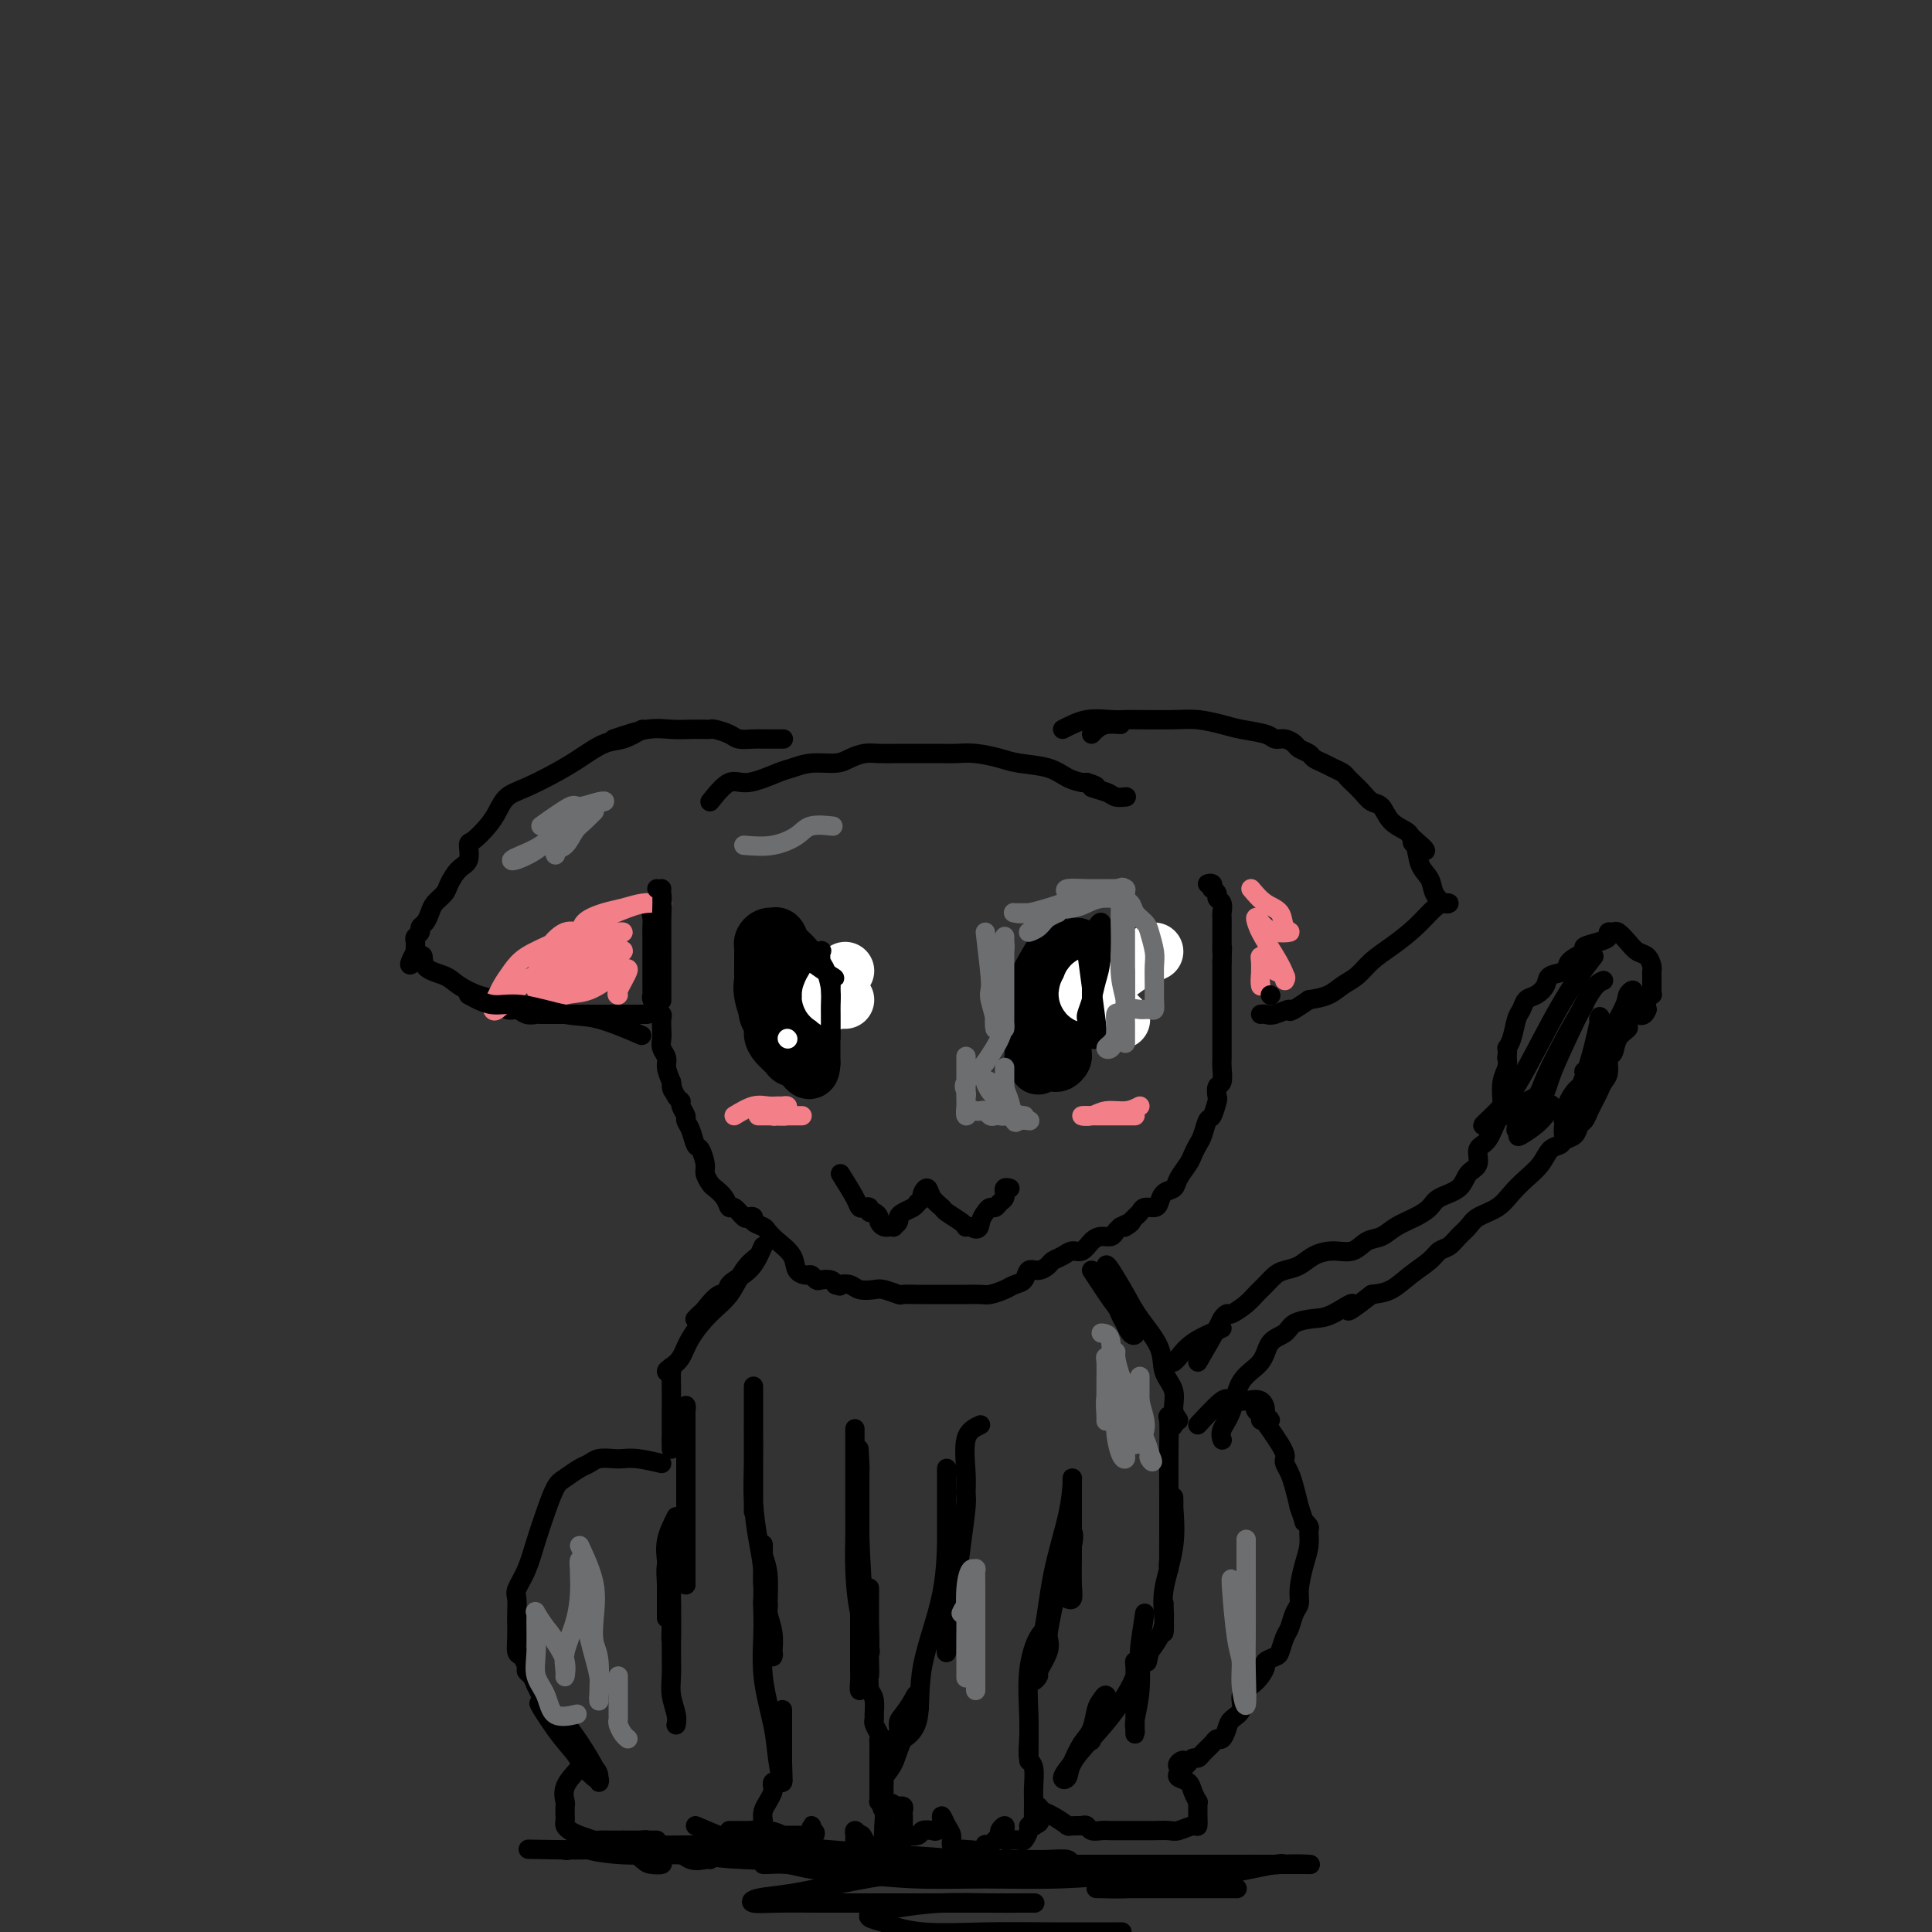 <svg viewBox='0 0 400 400' version='1.1' xmlns='http://www.w3.org/2000/svg' xmlns:xlink='http://www.w3.org/1999/xlink'><rect x="0" y="0" width="400" height="400" fill="#333333" stroke="none"/><g fill='none' stroke='rgb(0,0,0)' stroke-width='4' stroke-linecap='round' stroke-linejoin='round'><path d='M174,243c1.176,1.889 2.353,3.778 3,5c0.647,1.222 0.765,1.777 1,2c0.235,0.223 0.589,0.115 1,0c0.411,-0.115 0.880,-0.238 1,0c0.120,0.238 -0.109,0.838 0,1c0.109,0.162 0.555,-0.114 1,0c0.445,0.114 0.889,0.619 1,1c0.111,0.381 -0.110,0.638 0,1c0.110,0.362 0.550,0.830 1,1c0.450,0.170 0.909,0.043 1,0c0.091,-0.043 -0.186,-0.000 0,0c0.186,0.000 0.837,-0.041 1,0c0.163,0.041 -0.160,0.166 0,0c0.160,-0.166 0.802,-0.622 1,-1c0.198,-0.378 -0.050,-0.679 0,-1c0.050,-0.321 0.398,-0.663 1,-1c0.602,-0.337 1.458,-0.668 2,-1c0.542,-0.332 0.771,-0.666 1,-1'/><path d='M190,249c1.169,-0.962 1.091,-0.867 1,-1c-0.091,-0.133 -0.195,-0.492 0,-1c0.195,-0.508 0.689,-1.163 1,-1c0.311,0.163 0.437,1.144 1,2c0.563,0.856 1.562,1.588 2,2c0.438,0.412 0.316,0.503 1,1c0.684,0.497 2.173,1.401 3,2c0.827,0.599 0.992,0.892 1,1c0.008,0.108 -0.141,0.031 0,0c0.141,-0.031 0.570,-0.015 1,0'/><path d='M201,254c1.797,1.115 1.791,-0.097 2,-1c0.209,-0.903 0.634,-1.499 1,-2c0.366,-0.501 0.672,-0.909 1,-1c0.328,-0.091 0.677,0.134 1,0c0.323,-0.134 0.622,-0.628 1,-1c0.378,-0.372 0.837,-0.621 1,-1c0.163,-0.379 0.030,-0.886 0,-1c-0.030,-0.114 0.045,0.166 0,0c-0.045,-0.166 -0.208,-0.776 0,-1c0.208,-0.224 0.787,-0.060 1,0c0.213,0.060 0.061,0.017 0,0c-0.061,-0.017 -0.030,-0.009 0,0'/></g>
<g fill='none' stroke='rgb(0,0,0)' stroke-width='12' stroke-linecap='round' stroke-linejoin='round'><path d='M160,212c-0.845,-2.214 -1.691,-4.428 -2,-6c-0.309,-1.572 -0.083,-2.501 0,-3c0.083,-0.499 0.022,-0.568 0,-1c-0.022,-0.432 -0.007,-1.229 0,-2c0.007,-0.771 0.005,-1.517 0,-2c-0.005,-0.483 -0.011,-0.704 0,-1c0.011,-0.296 0.041,-0.667 0,-1c-0.041,-0.333 -0.151,-0.627 0,-1c0.151,-0.373 0.565,-0.826 1,-1c0.435,-0.174 0.893,-0.070 1,0c0.107,0.070 -0.136,0.104 0,0c0.136,-0.104 0.652,-0.348 1,0c0.348,0.348 0.528,1.286 1,2c0.472,0.714 1.237,1.203 2,2c0.763,0.797 1.525,1.904 2,3c0.475,1.096 0.663,2.183 1,3c0.337,0.817 0.822,1.363 1,2c0.178,0.637 0.048,1.365 0,2c-0.048,0.635 -0.013,1.178 0,2c0.013,0.822 0.003,1.922 0,3c-0.003,1.078 -0.001,2.134 0,3c0.001,0.866 0.000,1.541 0,2c-0.000,0.459 -0.000,0.703 0,1c0.000,0.297 0.000,0.649 0,1'/><path d='M168,220c-0.031,2.991 -1.109,0.967 -2,0c-0.891,-0.967 -1.597,-0.878 -2,-1c-0.403,-0.122 -0.504,-0.455 -1,-1c-0.496,-0.545 -1.387,-1.300 -2,-2c-0.613,-0.700 -0.949,-1.344 -1,-2c-0.051,-0.656 0.181,-1.324 0,-2c-0.181,-0.676 -0.777,-1.362 -1,-2c-0.223,-0.638 -0.074,-1.229 0,-2c0.074,-0.771 0.071,-1.722 0,-3c-0.071,-1.278 -0.211,-2.883 0,-4c0.211,-1.117 0.775,-1.748 1,-2c0.225,-0.252 0.113,-0.126 0,0'/><path d='M219,196c-1.691,2.749 -3.382,5.498 -4,7c-0.618,1.502 -0.165,1.757 0,2c0.165,0.243 0.040,0.475 0,1c-0.040,0.525 0.003,1.345 0,2c-0.003,0.655 -0.053,1.145 0,2c0.053,0.855 0.210,2.074 0,3c-0.210,0.926 -0.788,1.558 -1,2c-0.212,0.442 -0.057,0.693 0,1c0.057,0.307 0.018,0.671 0,1c-0.018,0.329 -0.015,0.624 0,1c0.015,0.376 0.043,0.832 0,1c-0.043,0.168 -0.155,0.048 0,0c0.155,-0.048 0.578,-0.024 1,0'/><path d='M215,219c-0.043,2.702 -0.152,1.456 0,1c0.152,-0.456 0.565,-0.121 1,0c0.435,0.121 0.891,0.030 1,0c0.109,-0.030 -0.128,0.003 0,0c0.128,-0.003 0.623,-0.042 1,0c0.377,0.042 0.637,0.166 1,0c0.363,-0.166 0.829,-0.622 1,-1c0.171,-0.378 0.046,-0.678 0,-1c-0.046,-0.322 -0.013,-0.666 0,-1c0.013,-0.334 0.008,-0.658 0,-1c-0.008,-0.342 -0.017,-0.703 0,-1c0.017,-0.297 0.061,-0.530 0,-1c-0.061,-0.470 -0.226,-1.177 0,-2c0.226,-0.823 0.844,-1.764 1,-2c0.156,-0.236 -0.151,0.231 0,0c0.151,-0.231 0.758,-1.161 1,-2c0.242,-0.839 0.117,-1.587 0,-2c-0.117,-0.413 -0.228,-0.491 0,-1c0.228,-0.509 0.793,-1.449 1,-2c0.207,-0.551 0.055,-0.712 0,-1c-0.055,-0.288 -0.015,-0.703 0,-1c0.015,-0.297 0.004,-0.476 0,-1c-0.004,-0.524 -0.001,-1.395 0,-2c0.001,-0.605 0.000,-0.946 0,-1c-0.000,-0.054 -0.000,0.178 0,0c0.000,-0.178 0.000,-0.765 0,-1c-0.000,-0.235 -0.000,-0.117 0,0'/></g>
<g fill='none' stroke='rgb(255,255,255)' stroke-width='12' stroke-linecap='round' stroke-linejoin='round'><path d='M239,197c-1.435,0.682 -2.871,1.364 -4,2c-1.129,0.636 -1.952,1.228 -3,2c-1.048,0.772 -2.319,1.726 -3,2c-0.681,0.274 -0.770,-0.133 -1,0c-0.230,0.133 -0.600,0.805 -1,1c-0.400,0.195 -0.828,-0.087 -1,0c-0.172,0.087 -0.086,0.544 0,1'/><path d='M226,205c-1.894,1.354 -0.130,0.740 1,1c1.130,0.260 1.627,1.394 2,2c0.373,0.606 0.622,0.685 1,1c0.378,0.315 0.885,0.868 1,1c0.115,0.132 -0.161,-0.157 0,0c0.161,0.157 0.760,0.759 1,1c0.240,0.241 0.120,0.120 0,0'/><path d='M175,201c-1.387,2.144 -2.774,4.287 -3,5c-0.226,0.713 0.710,-0.005 1,0c0.290,0.005 -0.067,0.733 0,1c0.067,0.267 0.556,0.072 1,0c0.444,-0.072 0.841,-0.021 1,0c0.159,0.021 0.079,0.010 0,0'/></g>
<g fill='none' stroke='rgb(0,0,0)' stroke-width='4' stroke-linecap='round' stroke-linejoin='round'><path d='M162,195c4.226,2.974 8.453,5.948 10,7c1.547,1.052 0.415,0.182 0,0c-0.415,-0.182 -0.111,0.323 0,1c0.111,0.677 0.030,1.525 0,2c-0.030,0.475 -0.008,0.575 0,1c0.008,0.425 0.002,1.175 0,2c-0.002,0.825 -0.001,1.727 0,2c0.001,0.273 0.000,-0.082 0,0c-0.000,0.082 -0.000,0.601 0,1c0.000,0.399 0.000,0.679 0,1c-0.000,0.321 -0.000,0.684 0,1c0.000,0.316 0.000,0.585 0,1c-0.000,0.415 -0.000,0.976 0,1c0.000,0.024 0.000,-0.488 0,-1'/><path d='M172,214c-0.001,1.788 -0.003,0.259 0,-1c0.003,-1.259 0.011,-2.248 0,-3c-0.011,-0.752 -0.042,-1.267 0,-2c0.042,-0.733 0.156,-1.685 0,-3c-0.156,-1.315 -0.581,-2.993 -1,-4c-0.419,-1.007 -0.830,-1.342 -1,-2c-0.170,-0.658 -0.097,-1.640 0,-2c0.097,-0.360 0.218,-0.097 0,0c-0.218,0.097 -0.777,0.028 -1,0c-0.223,-0.028 -0.112,-0.014 0,0'/><path d='M225,197c0.843,6.250 1.686,12.499 2,15c0.314,2.501 0.098,1.253 0,1c-0.098,-0.253 -0.079,0.488 0,1c0.079,0.512 0.217,0.794 0,1c-0.217,0.206 -0.790,0.336 -1,0c-0.210,-0.336 -0.056,-1.140 0,-2c0.056,-0.860 0.014,-1.778 0,-3c-0.014,-1.222 -0.000,-2.748 0,-4c0.000,-1.252 -0.014,-2.231 0,-3c0.014,-0.769 0.055,-1.329 0,-2c-0.055,-0.671 -0.207,-1.454 0,-2c0.207,-0.546 0.774,-0.856 1,-2c0.226,-1.144 0.112,-3.121 0,-4c-0.112,-0.879 -0.223,-0.660 0,-1c0.223,-0.340 0.778,-1.240 1,-1c0.222,0.240 0.111,1.620 0,3'/><path d='M228,194c0.203,-2.593 0.212,1.423 0,4c-0.212,2.577 -0.645,3.713 -1,5c-0.355,1.287 -0.631,2.723 -1,4c-0.369,1.277 -0.831,2.394 -1,3c-0.169,0.606 -0.046,0.702 0,1c0.046,0.298 0.013,0.800 0,1c-0.013,0.200 -0.007,0.100 0,0'/></g>
<g fill='none' stroke='rgb(255,255,255)' stroke-width='4' stroke-linecap='round' stroke-linejoin='round'><path d='M163,215c0.000,0.000 0.100,0.100 0.1,0.1'/></g>
<g fill='none' stroke='rgb(0,0,0)' stroke-width='4' stroke-linecap='round' stroke-linejoin='round'><path d='M220,151c1.627,-0.845 3.253,-1.690 5,-2c1.747,-0.310 3.613,-0.084 5,0c1.387,0.084 2.293,0.025 3,0c0.707,-0.025 1.215,-0.018 3,0c1.785,0.018 4.845,0.046 7,0c2.155,-0.046 3.403,-0.166 5,0c1.597,0.166 3.544,0.618 5,1c1.456,0.382 2.422,0.694 4,1c1.578,0.306 3.770,0.607 5,1c1.230,0.393 1.499,0.879 2,1c0.501,0.121 1.232,-0.122 2,0c0.768,0.122 1.571,0.610 2,1c0.429,0.390 0.485,0.682 1,1c0.515,0.318 1.490,0.663 2,1c0.510,0.337 0.556,0.667 1,1c0.444,0.333 1.286,0.668 2,1c0.714,0.332 1.300,0.662 2,1c0.700,0.338 1.514,0.685 2,1c0.486,0.315 0.644,0.599 1,1c0.356,0.401 0.911,0.918 1,1c0.089,0.082 -0.287,-0.270 0,0c0.287,0.270 1.236,1.161 2,2c0.764,0.839 1.342,1.625 2,2c0.658,0.375 1.394,0.338 2,1c0.606,0.662 1.080,2.023 2,3c0.920,0.977 2.286,1.571 3,2c0.714,0.429 0.775,0.694 1,1c0.225,0.306 0.612,0.653 1,1'/><path d='M293,174c4.185,3.530 1.148,1.855 0,1c-1.148,-0.855 -0.406,-0.891 0,0c0.406,0.891 0.477,2.708 1,4c0.523,1.292 1.496,2.059 2,3c0.504,0.941 0.537,2.057 1,3c0.463,0.943 1.357,1.714 2,2c0.643,0.286 1.036,0.086 1,0c-0.036,-0.086 -0.502,-0.056 -1,0c-0.498,0.056 -1.028,0.140 -2,1c-0.972,0.860 -2.385,2.495 -4,4c-1.615,1.505 -3.432,2.879 -5,4c-1.568,1.121 -2.887,1.988 -4,3c-1.113,1.012 -2.020,2.168 -3,3c-0.980,0.832 -2.033,1.339 -3,2c-0.967,0.661 -1.848,1.474 -3,2c-1.152,0.526 -2.576,0.763 -4,1'/><path d='M271,207c-5.084,3.486 -3.793,2.202 -4,2c-0.207,-0.202 -1.911,0.678 -3,1c-1.089,0.322 -1.562,0.087 -2,0c-0.438,-0.087 -0.839,-0.025 -1,0c-0.161,0.025 -0.080,0.012 0,0'/><path d='M133,151c-1.360,0.804 -2.719,1.609 -4,2c-1.281,0.391 -2.482,0.369 -4,1c-1.518,0.631 -3.351,1.915 -5,3c-1.649,1.085 -3.112,1.970 -5,3c-1.888,1.030 -4.201,2.206 -6,3c-1.799,0.794 -3.085,1.205 -4,2c-0.915,0.795 -1.459,1.974 -2,3c-0.541,1.026 -1.079,1.898 -2,3c-0.921,1.102 -2.226,2.435 -3,3c-0.774,0.565 -1.018,0.364 -1,1c0.018,0.636 0.299,2.110 0,3c-0.299,0.890 -1.179,1.197 -2,2c-0.821,0.803 -1.582,2.103 -2,3c-0.418,0.897 -0.494,1.392 -1,2c-0.506,0.608 -1.441,1.329 -2,2c-0.559,0.671 -0.742,1.293 -1,2c-0.258,0.707 -0.591,1.499 -1,2c-0.409,0.501 -0.894,0.711 -1,1c-0.106,0.289 0.168,0.655 0,1c-0.168,0.345 -0.777,0.667 -1,1c-0.223,0.333 -0.060,0.677 0,1c0.060,0.323 0.016,0.625 0,1c-0.016,0.375 -0.005,0.821 0,1c0.005,0.179 0.002,0.089 0,0'/><path d='M86,197c-2.718,5.082 -0.012,1.785 1,1c1.012,-0.785 0.329,0.940 1,2c0.671,1.060 2.697,1.455 4,2c1.303,0.545 1.882,1.241 3,2c1.118,0.759 2.774,1.580 4,2c1.226,0.420 2.020,0.438 3,1c0.980,0.562 2.145,1.667 3,2c0.855,0.333 1.398,-0.107 2,0c0.602,0.107 1.262,0.761 2,1c0.738,0.239 1.552,0.064 2,0c0.448,-0.064 0.528,-0.017 1,0c0.472,0.017 1.336,0.005 2,0c0.664,-0.005 1.127,-0.001 2,0c0.873,0.001 2.155,0.000 3,0c0.845,-0.000 1.251,-0.000 2,0c0.749,0.000 1.839,0.000 3,0c1.161,-0.000 2.392,-0.000 3,0c0.608,0.000 0.593,0.000 1,0c0.407,-0.000 1.237,-0.000 2,0c0.763,0.000 1.459,0.000 2,0c0.541,-0.000 0.929,-0.000 1,0c0.071,0.000 -0.173,0.000 0,0c0.173,-0.000 0.764,-0.000 1,0c0.236,0.000 0.118,0.000 0,0'/><path d='M137,184c-0.845,1.512 -1.691,3.024 -2,4c-0.309,0.976 -0.083,1.415 0,2c0.083,0.585 0.022,1.316 0,2c-0.022,0.684 -0.006,1.321 0,2c0.006,0.679 0.002,1.399 0,2c-0.002,0.601 -0.001,1.082 0,2c0.001,0.918 0.000,2.274 0,3c-0.000,0.726 -0.001,0.824 0,1c0.001,0.176 0.004,0.432 0,1c-0.004,0.568 -0.015,1.448 0,2c0.015,0.552 0.056,0.775 0,1c-0.056,0.225 -0.207,0.452 0,1c0.207,0.548 0.774,1.417 1,2c0.226,0.583 0.113,0.880 0,1c-0.113,0.120 -0.226,0.062 0,0c0.226,-0.062 0.792,-0.130 1,0c0.208,0.130 0.060,0.458 0,1c-0.060,0.542 -0.031,1.299 0,2c0.031,0.701 0.064,1.345 0,2c-0.064,0.655 -0.223,1.320 0,2c0.223,0.680 0.829,1.375 1,2c0.171,0.625 -0.094,1.178 0,2c0.094,0.822 0.547,1.911 1,3'/><path d='M139,224c0.576,3.058 0.015,1.205 0,1c-0.015,-0.205 0.517,1.240 1,2c0.483,0.760 0.917,0.835 1,1c0.083,0.165 -0.185,0.419 0,1c0.185,0.581 0.823,1.488 1,2c0.177,0.512 -0.106,0.630 0,1c0.106,0.370 0.602,0.991 1,2c0.398,1.009 0.698,2.407 1,3c0.302,0.593 0.605,0.382 1,1c0.395,0.618 0.883,2.066 1,3c0.117,0.934 -0.137,1.355 0,2c0.137,0.645 0.666,1.516 1,2c0.334,0.484 0.475,0.582 1,1c0.525,0.418 1.436,1.156 2,2c0.564,0.844 0.782,1.795 1,2c0.218,0.205 0.435,-0.334 1,0c0.565,0.334 1.479,1.543 2,2c0.521,0.457 0.650,0.163 1,0c0.350,-0.163 0.922,-0.196 1,0c0.078,0.196 -0.336,0.621 0,1c0.336,0.379 1.423,0.710 2,1c0.577,0.290 0.645,0.537 1,1c0.355,0.463 0.998,1.142 2,2c1.002,0.858 2.363,1.894 3,3c0.637,1.106 0.551,2.283 1,3c0.449,0.717 1.433,0.976 2,1c0.567,0.024 0.715,-0.187 1,0c0.285,0.187 0.705,0.772 1,1c0.295,0.228 0.464,0.100 1,0c0.536,-0.100 1.439,-0.171 2,0c0.561,0.171 0.781,0.586 1,1'/><path d='M173,266c1.364,0.480 0.773,0.180 1,0c0.227,-0.180 1.273,-0.241 2,0c0.727,0.241 1.134,0.782 2,1c0.866,0.218 2.190,0.111 3,0c0.810,-0.111 1.106,-0.226 2,0c0.894,0.226 2.385,0.793 3,1c0.615,0.207 0.354,0.056 1,0c0.646,-0.056 2.199,-0.015 3,0c0.801,0.015 0.852,0.004 1,0c0.148,-0.004 0.395,-0.001 1,0c0.605,0.001 1.570,0.000 2,0c0.430,-0.000 0.327,0.001 1,0c0.673,-0.001 2.124,-0.003 3,0c0.876,0.003 1.179,0.012 2,0c0.821,-0.012 2.160,-0.043 3,0c0.840,0.043 1.180,0.162 2,0c0.820,-0.162 2.120,-0.603 3,-1c0.880,-0.397 1.339,-0.750 2,-1c0.661,-0.250 1.524,-0.396 2,-1c0.476,-0.604 0.564,-1.667 1,-2c0.436,-0.333 1.219,0.064 2,0c0.781,-0.064 1.560,-0.590 2,-1c0.440,-0.410 0.541,-0.705 1,-1c0.459,-0.295 1.278,-0.591 2,-1c0.722,-0.409 1.349,-0.932 2,-1c0.651,-0.068 1.326,0.319 2,0c0.674,-0.319 1.346,-1.342 2,-2c0.654,-0.658 1.289,-0.949 2,-1c0.711,-0.051 1.499,0.140 2,0c0.501,-0.140 0.715,-0.611 1,-1c0.285,-0.389 0.643,-0.694 1,-1'/><path d='M232,254c3.891,-1.964 1.619,-0.372 1,0c-0.619,0.372 0.415,-0.474 1,-1c0.585,-0.526 0.720,-0.731 1,-1c0.280,-0.269 0.704,-0.601 1,-1c0.296,-0.399 0.465,-0.866 1,-1c0.535,-0.134 1.438,0.064 2,0c0.562,-0.064 0.784,-0.391 1,-1c0.216,-0.609 0.425,-1.500 1,-2c0.575,-0.500 1.516,-0.610 2,-1c0.484,-0.390 0.511,-1.062 1,-2c0.489,-0.938 1.441,-2.143 2,-3c0.559,-0.857 0.727,-1.365 1,-2c0.273,-0.635 0.651,-1.396 1,-2c0.349,-0.604 0.668,-1.050 1,-2c0.332,-0.950 0.676,-2.406 1,-3c0.324,-0.594 0.626,-0.328 1,-1c0.374,-0.672 0.818,-2.281 1,-3c0.182,-0.719 0.101,-0.548 0,-1c-0.101,-0.452 -0.223,-1.529 0,-2c0.223,-0.471 0.792,-0.338 1,-1c0.208,-0.662 0.056,-2.121 0,-3c-0.056,-0.879 -0.015,-1.179 0,-2c0.015,-0.821 0.004,-2.164 0,-3c-0.004,-0.836 -0.001,-1.164 0,-2c0.001,-0.836 0.000,-2.179 0,-3c-0.000,-0.821 -0.000,-1.122 0,-2c0.000,-0.878 0.000,-2.335 0,-3c-0.000,-0.665 -0.000,-0.539 0,-1c0.000,-0.461 0.000,-1.509 0,-2c-0.000,-0.491 -0.000,-0.426 0,-1c0.000,-0.574 0.000,-1.787 0,-3'/><path d='M253,199c0.155,-4.848 0.042,-2.469 0,-2c-0.042,0.469 -0.011,-0.973 0,-2c0.011,-1.027 0.004,-1.641 0,-2c-0.004,-0.359 -0.005,-0.463 0,-1c0.005,-0.537 0.016,-1.505 0,-2c-0.016,-0.495 -0.061,-0.515 0,-1c0.061,-0.485 0.226,-1.435 0,-2c-0.226,-0.565 -0.844,-0.744 -1,-1c-0.156,-0.256 0.151,-0.591 0,-1c-0.151,-0.409 -0.759,-0.894 -1,-1c-0.241,-0.106 -0.116,0.168 0,0c0.116,-0.168 0.224,-0.776 0,-1c-0.224,-0.224 -0.778,-0.064 -1,0c-0.222,0.064 -0.111,0.032 0,0'/><path d='M127,153c2.489,-0.845 4.978,-1.691 7,-2c2.022,-0.309 3.579,-0.083 5,0c1.421,0.083 2.708,0.021 4,0c1.292,-0.021 2.591,-0.003 3,0c0.409,0.003 -0.071,-0.010 0,0c0.071,0.010 0.694,0.041 1,0c0.306,-0.041 0.295,-0.155 1,0c0.705,0.155 2.126,0.577 3,1c0.874,0.423 1.203,0.845 2,1c0.797,0.155 2.063,0.041 3,0c0.937,-0.041 1.544,-0.011 2,0c0.456,0.011 0.761,0.003 1,0c0.239,-0.003 0.410,-0.001 1,0c0.590,0.001 1.597,0.000 2,0c0.403,-0.000 0.201,-0.000 0,0'/><path d='M147,166c1.401,-1.745 2.803,-3.491 4,-4c1.197,-0.509 2.190,0.218 4,0c1.810,-0.218 4.438,-1.382 6,-2c1.562,-0.618 2.060,-0.691 3,-1c0.940,-0.309 2.323,-0.853 4,-1c1.677,-0.147 3.649,0.104 5,0c1.351,-0.104 2.081,-0.564 3,-1c0.919,-0.436 2.026,-0.849 3,-1c0.974,-0.151 1.815,-0.041 3,0c1.185,0.041 2.715,0.011 4,0c1.285,-0.011 2.327,-0.004 3,0c0.673,0.004 0.977,0.004 2,0c1.023,-0.004 2.763,-0.012 4,0c1.237,0.012 1.969,0.044 3,0c1.031,-0.044 2.362,-0.163 4,0c1.638,0.163 3.584,0.608 5,1c1.416,0.392 2.302,0.732 4,1c1.698,0.268 4.206,0.464 6,1c1.794,0.536 2.873,1.412 4,2c1.127,0.588 2.304,0.889 3,1c0.696,0.111 0.913,0.032 1,0c0.087,-0.032 0.043,-0.016 0,0'/><path d='M225,162c3.626,1.110 1.193,0.886 1,1c-0.193,0.114 1.856,0.567 3,1c1.144,0.433 1.385,0.847 2,1c0.615,0.153 1.604,0.044 2,0c0.396,-0.044 0.198,-0.022 0,0'/><path d='M232,150c-1.071,-0.083 -2.143,-0.167 -3,0c-0.857,0.167 -1.500,0.583 -2,1c-0.500,0.417 -0.857,0.833 -1,1c-0.143,0.167 -0.071,0.083 0,0'/></g>
<g fill='none' stroke='rgb(243,127,137)' stroke-width='4' stroke-linecap='round' stroke-linejoin='round'><path d='M152,231c1.406,-0.846 2.811,-1.691 4,-2c1.189,-0.309 2.160,-0.080 3,0c0.840,0.080 1.548,0.011 2,0c0.452,-0.011 0.646,0.036 1,0c0.354,-0.036 0.866,-0.153 1,0c0.134,0.153 -0.110,0.577 0,1c0.110,0.423 0.573,0.845 0,1c-0.573,0.155 -2.184,0.041 -3,0c-0.816,-0.041 -0.839,-0.011 -1,0c-0.161,0.011 -0.462,0.003 -1,0c-0.538,-0.003 -1.313,-0.001 -1,0c0.313,0.001 1.714,0.000 3,0c1.286,-0.000 2.458,0.000 3,0c0.542,-0.000 0.454,-0.000 1,0c0.546,0.000 1.726,0.001 2,0c0.274,-0.001 -0.357,-0.004 -1,0c-0.643,0.004 -1.297,0.015 -2,0c-0.703,-0.015 -1.457,-0.056 -2,0c-0.543,0.056 -0.877,0.207 -1,0c-0.123,-0.207 -0.035,-0.774 0,-1c0.035,-0.226 0.018,-0.113 0,0'/><path d='M236,229c-0.885,0.453 -1.771,0.906 -3,1c-1.229,0.094 -2.803,-0.171 -4,0c-1.197,0.171 -2.018,0.778 -3,1c-0.982,0.222 -2.126,0.060 -2,0c0.126,-0.060 1.521,-0.016 3,0c1.479,0.016 3.041,0.004 4,0c0.959,-0.004 1.316,-0.001 2,0c0.684,0.001 1.696,0.000 2,0c0.304,-0.000 -0.101,-0.000 -1,0c-0.899,0.000 -2.293,0.000 -3,0c-0.707,-0.000 -0.729,-0.000 -1,0c-0.271,0.000 -0.792,0.000 -1,0c-0.208,-0.000 -0.104,-0.000 0,0'/></g>
<g fill='none' stroke='rgb(0,0,0)' stroke-width='4' stroke-linecap='round' stroke-linejoin='round'><path d='M156,287c0.000,1.027 0.000,2.055 0,3c-0.000,0.945 -0.000,1.808 0,4c0.000,2.192 0.000,5.712 0,8c-0.000,2.288 -0.000,3.345 0,5c0.000,1.655 0.000,3.910 0,5c-0.000,1.090 -0.000,1.016 0,1c0.000,-0.016 0.000,0.027 0,-1c-0.000,-1.027 -0.000,-3.124 0,-5c0.000,-1.876 0.000,-3.530 0,-5c-0.000,-1.470 -0.001,-2.756 0,-4c0.001,-1.244 0.003,-2.446 0,-3c-0.003,-0.554 -0.011,-0.462 0,1c0.011,1.462 0.040,4.292 0,7c-0.040,2.708 -0.151,5.295 0,8c0.151,2.705 0.562,5.528 1,8c0.438,2.472 0.902,4.592 1,7c0.098,2.408 -0.169,5.103 0,7c0.169,1.897 0.775,2.997 1,4c0.225,1.003 0.071,1.908 0,1c-0.071,-0.908 -0.058,-3.629 0,-6c0.058,-2.371 0.159,-4.392 0,-6c-0.159,-1.608 -0.580,-2.804 -1,-4'/><path d='M158,322c-0.153,-2.723 -0.037,-2.031 0,-2c0.037,0.031 -0.005,-0.599 0,0c0.005,0.599 0.058,2.426 0,4c-0.058,1.574 -0.226,2.895 0,5c0.226,2.105 0.845,4.994 1,7c0.155,2.006 -0.153,3.129 0,4c0.153,0.871 0.769,1.492 1,2c0.231,0.508 0.077,0.905 0,1c-0.077,0.095 -0.077,-0.112 0,-1c0.077,-0.888 0.231,-2.458 0,-4c-0.231,-1.542 -0.848,-3.057 -1,-4c-0.152,-0.943 0.162,-1.314 0,-2c-0.162,-0.686 -0.801,-1.688 -1,-1c-0.199,0.688 0.041,3.064 0,6c-0.041,2.936 -0.365,6.430 0,10c0.365,3.570 1.418,7.214 2,10c0.582,2.786 0.692,4.714 1,7c0.308,2.286 0.815,4.930 1,5c0.185,0.070 0.050,-2.436 0,-4c-0.050,-1.564 -0.013,-2.187 0,-3c0.013,-0.813 0.004,-1.816 0,-3c-0.004,-1.184 -0.001,-2.550 0,-3c0.001,-0.450 0.000,0.014 0,0c-0.000,-0.014 -0.000,-0.507 0,-1'/><path d='M162,355c-0.000,-2.144 -0.000,-0.505 0,1c0.000,1.505 0.001,2.876 0,4c-0.001,1.124 -0.003,2.000 0,3c0.003,1.000 0.011,2.123 0,3c-0.011,0.877 -0.042,1.506 0,2c0.042,0.494 0.156,0.853 0,1c-0.156,0.147 -0.580,0.084 -1,0c-0.420,-0.084 -0.834,-0.188 -1,0c-0.166,0.188 -0.083,0.669 0,1c0.083,0.331 0.167,0.511 0,1c-0.167,0.489 -0.583,1.285 -1,2c-0.417,0.715 -0.833,1.347 -1,2c-0.167,0.653 -0.083,1.326 0,2'/><path d='M158,377c-0.628,1.420 -0.198,0.969 0,1c0.198,0.031 0.165,0.544 0,1c-0.165,0.456 -0.462,0.854 0,1c0.462,0.146 1.683,0.039 2,0c0.317,-0.039 -0.270,-0.010 0,0c0.270,0.010 1.396,0.003 2,0c0.604,-0.003 0.687,-0.001 1,0c0.313,0.001 0.857,0.000 1,0c0.143,-0.000 -0.116,0.001 0,0c0.116,-0.001 0.605,-0.003 1,0c0.395,0.003 0.694,0.010 1,0c0.306,-0.010 0.618,-0.039 1,0c0.382,0.039 0.834,0.144 1,0c0.166,-0.144 0.045,-0.539 0,-1c-0.045,-0.461 -0.013,-0.989 0,-1c0.013,-0.011 0.006,0.494 0,1'/><path d='M168,379c1.547,0.234 0.415,1.320 0,2c-0.415,0.680 -0.112,0.953 0,1c0.112,0.047 0.033,-0.131 0,0c-0.033,0.131 -0.020,0.571 0,1c0.020,0.429 0.047,0.847 0,1c-0.047,0.153 -0.167,0.041 0,0c0.167,-0.041 0.622,-0.011 1,0c0.378,0.011 0.679,0.003 1,0c0.321,-0.003 0.664,-0.001 1,0c0.336,0.001 0.667,0.000 1,0c0.333,-0.000 0.667,0.001 1,0c0.333,-0.001 0.664,-0.003 1,0c0.336,0.003 0.679,0.011 1,0c0.321,-0.011 0.622,-0.041 1,0c0.378,0.041 0.833,0.151 1,0c0.167,-0.151 0.045,-0.565 0,-1c-0.045,-0.435 -0.013,-0.892 0,-1c0.013,-0.108 0.006,0.131 0,0c-0.006,-0.131 -0.012,-0.633 0,-1c0.012,-0.367 0.042,-0.599 0,-1c-0.042,-0.401 -0.155,-0.972 0,-1c0.155,-0.028 0.577,0.486 1,1'/><path d='M178,380c0.472,-0.457 0.652,0.399 1,1c0.348,0.601 0.863,0.946 1,1c0.137,0.054 -0.104,-0.182 0,0c0.104,0.182 0.553,0.781 1,1c0.447,0.219 0.893,0.058 1,0c0.107,-0.058 -0.125,-0.015 0,0c0.125,0.015 0.608,0.000 1,0c0.392,-0.000 0.694,0.014 1,0c0.306,-0.014 0.617,-0.055 1,0c0.383,0.055 0.838,0.208 1,0c0.162,-0.208 0.029,-0.777 0,-1c-0.029,-0.223 0.045,-0.101 0,0c-0.045,0.101 -0.208,0.181 0,0c0.208,-0.181 0.788,-0.622 1,-1c0.212,-0.378 0.057,-0.693 0,-1c-0.057,-0.307 -0.015,-0.607 0,-1c0.015,-0.393 0.004,-0.879 0,-1c-0.004,-0.121 0.000,0.121 0,0c-0.000,-0.121 -0.004,-0.607 0,-1c0.004,-0.393 0.016,-0.694 0,-1c-0.016,-0.306 -0.060,-0.618 0,-1c0.060,-0.382 0.222,-0.834 0,-1c-0.222,-0.166 -0.829,-0.045 -1,0c-0.171,0.045 0.094,0.013 0,0c-0.094,-0.013 -0.547,-0.006 -1,0'/><path d='M185,374c-0.337,-1.331 -0.679,-0.160 -1,0c-0.321,0.160 -0.622,-0.692 -1,-1c-0.378,-0.308 -0.833,-0.071 -1,0c-0.167,0.071 -0.045,-0.022 0,0c0.045,0.022 0.012,0.161 0,0c-0.012,-0.161 -0.003,-0.620 0,-1c0.003,-0.380 0.001,-0.679 0,-1c-0.001,-0.321 -0.000,-0.663 0,-1c0.000,-0.337 0.000,-0.667 0,-1c-0.000,-0.333 -0.000,-0.668 0,-1c0.000,-0.332 0.000,-0.662 0,-1c-0.000,-0.338 -0.000,-0.686 0,-1c0.000,-0.314 0.000,-0.595 0,-1c-0.000,-0.405 -0.000,-0.935 0,-1c0.000,-0.065 0.001,0.334 0,0c-0.001,-0.334 -0.004,-1.403 0,-2c0.004,-0.597 0.015,-0.724 0,-1c-0.015,-0.276 -0.057,-0.702 0,-1c0.057,-0.298 0.212,-0.468 0,-1c-0.212,-0.532 -0.792,-1.427 -1,-2c-0.208,-0.573 -0.046,-0.824 0,-1c0.046,-0.176 -0.026,-0.278 0,-1c0.026,-0.722 0.150,-2.063 0,-3c-0.150,-0.937 -0.575,-1.468 -1,-2'/><path d='M180,350c-0.309,-4.072 -0.083,-2.752 0,-3c0.083,-0.248 0.022,-2.063 0,-3c-0.022,-0.937 -0.006,-0.998 0,-2c0.006,-1.002 0.002,-2.947 0,-4c-0.002,-1.053 -0.001,-1.213 0,-2c0.001,-0.787 0.001,-2.200 0,-3c-0.001,-0.800 -0.003,-0.987 0,-2c0.003,-1.013 0.011,-2.850 0,-2c-0.011,0.850 -0.041,4.389 0,7c0.041,2.611 0.155,4.293 0,6c-0.155,1.707 -0.577,3.438 -1,5c-0.423,1.562 -0.845,2.955 -1,3c-0.155,0.045 -0.041,-1.258 0,-2c0.041,-0.742 0.011,-0.925 0,-2c-0.011,-1.075 -0.003,-3.044 0,-5c0.003,-1.956 0.001,-3.899 0,-6c-0.001,-2.101 -0.000,-4.361 0,-7c0.000,-2.639 0.000,-5.656 0,-8c-0.000,-2.344 -0.000,-4.016 0,-6c0.000,-1.984 0.000,-4.281 0,-6c-0.000,-1.719 -0.000,-2.859 0,-4'/><path d='M178,304c-0.310,-7.352 -0.084,-2.731 0,-1c0.084,1.731 0.025,0.573 0,0c-0.025,-0.573 -0.017,-0.560 0,0c0.017,0.560 0.043,1.666 0,4c-0.043,2.334 -0.153,5.895 0,11c0.153,5.105 0.570,11.756 1,16c0.430,4.244 0.872,6.083 1,7c0.128,0.917 -0.057,0.911 0,1c0.057,0.089 0.355,0.272 0,-1c-0.355,-1.272 -1.363,-4.000 -2,-7c-0.637,-3.000 -0.903,-6.271 -1,-9c-0.097,-2.729 -0.026,-4.915 0,-7c0.026,-2.085 0.007,-4.069 0,-6c-0.007,-1.931 -0.002,-3.810 0,-6c0.002,-2.190 0.001,-4.690 0,-6c-0.001,-1.310 -0.000,-1.430 0,-2c0.000,-0.570 0.000,-1.592 0,-2c-0.000,-0.408 -0.000,-0.204 0,0'/><path d='M203,295c-1.270,0.586 -2.539,1.172 -3,3c-0.461,1.828 -0.112,4.898 0,7c0.112,2.102 -0.011,3.236 0,4c0.011,0.764 0.157,1.157 0,3c-0.157,1.843 -0.616,5.137 -1,8c-0.384,2.863 -0.691,5.295 -1,8c-0.309,2.705 -0.619,5.684 -1,8c-0.381,2.316 -0.834,3.970 -1,5c-0.166,1.030 -0.044,1.435 0,1c0.044,-0.435 0.012,-1.709 0,-4c-0.012,-2.291 -0.003,-5.600 0,-9c0.003,-3.400 0.001,-6.891 0,-10c-0.001,-3.109 -0.000,-5.835 0,-8c0.000,-2.165 0.000,-3.770 0,-5c-0.000,-1.230 0.000,-2.087 0,-2c-0.000,0.087 -0.001,1.116 0,2c0.001,0.884 0.003,1.622 0,3c-0.003,1.378 -0.011,3.396 0,7c0.011,3.604 0.042,8.794 -1,14c-1.042,5.206 -3.158,10.428 -4,15c-0.842,4.572 -0.411,8.493 -1,11c-0.589,2.507 -2.197,3.598 -3,4c-0.803,0.402 -0.801,0.115 -1,0c-0.199,-0.115 -0.600,-0.057 -1,0'/><path d='M185,360c-0.539,0.779 0.615,0.728 1,0c0.385,-0.728 0.001,-2.131 0,-3c-0.001,-0.869 0.382,-1.203 1,-2c0.618,-0.797 1.470,-2.058 2,-3c0.530,-0.942 0.737,-1.566 1,-1c0.263,0.566 0.582,2.323 0,4c-0.582,1.677 -2.065,3.274 -3,5c-0.935,1.726 -1.322,3.581 -2,5c-0.678,1.419 -1.646,2.402 -2,3c-0.354,0.598 -0.095,0.810 0,1c0.095,0.190 0.026,0.359 0,0c-0.026,-0.359 -0.007,-1.245 0,-1c0.007,0.245 0.004,1.623 0,3'/><path d='M183,371c-0.927,3.675 -0.245,3.363 0,4c0.245,0.637 0.054,2.223 0,3c-0.054,0.777 0.029,0.744 0,1c-0.029,0.256 -0.169,0.802 0,1c0.169,0.198 0.646,0.049 1,0c0.354,-0.049 0.585,0.001 1,0c0.415,-0.001 1.014,-0.052 2,0c0.986,0.052 2.359,0.206 3,0c0.641,-0.206 0.550,-0.773 1,-1c0.450,-0.227 1.441,-0.113 2,0c0.559,0.113 0.686,0.224 1,0c0.314,-0.224 0.815,-0.783 1,-1c0.185,-0.217 0.052,-0.091 0,0c-0.052,0.091 -0.024,0.145 0,0c0.024,-0.145 0.044,-0.491 0,-1c-0.044,-0.509 -0.153,-1.181 0,-1c0.153,0.181 0.567,1.213 1,2c0.433,0.787 0.886,1.327 1,2c0.114,0.673 -0.110,1.478 0,2c0.110,0.522 0.555,0.761 1,1'/><path d='M198,383c0.628,0.929 0.696,0.250 1,0c0.304,-0.250 0.842,-0.071 1,0c0.158,0.071 -0.064,0.033 0,0c0.064,-0.033 0.412,-0.061 1,0c0.588,0.061 1.414,0.209 2,0c0.586,-0.209 0.932,-0.777 1,-1c0.068,-0.223 -0.140,-0.101 0,0c0.140,0.101 0.630,0.180 1,0c0.370,-0.180 0.621,-0.620 1,-1c0.379,-0.380 0.886,-0.702 1,-1c0.114,-0.298 -0.166,-0.574 0,-1c0.166,-0.426 0.779,-1.004 1,-1c0.221,0.004 0.052,0.589 0,1c-0.052,0.411 0.013,0.648 0,1c-0.013,0.352 -0.105,0.820 0,1c0.105,0.180 0.406,0.073 1,0c0.594,-0.073 1.482,-0.111 2,0c0.518,0.111 0.664,0.370 1,0c0.336,-0.370 0.860,-1.369 1,-2c0.140,-0.631 -0.103,-0.895 0,-1c0.103,-0.105 0.551,-0.053 1,0'/><path d='M214,378c2.475,-1.062 0.663,-1.217 0,-1c-0.663,0.217 -0.177,0.804 0,1c0.177,0.196 0.044,-0.001 0,-1c-0.044,-0.999 0.002,-2.800 0,-4c-0.002,-1.200 -0.053,-1.800 0,-3c0.053,-1.200 0.210,-3.002 0,-4c-0.210,-0.998 -0.788,-1.193 -1,-2c-0.212,-0.807 -0.057,-2.224 0,-3c0.057,-0.776 0.015,-0.909 0,-1c-0.015,-0.091 -0.004,-0.140 0,0c0.004,0.140 0.001,0.469 0,1c-0.001,0.531 -0.001,1.266 0,2'/><path d='M213,363c-0.155,-2.125 -0.043,0.062 0,1c0.043,0.938 0.017,0.627 0,0c-0.017,-0.627 -0.025,-1.569 0,-3c0.025,-1.431 0.084,-3.352 0,-6c-0.084,-2.648 -0.310,-6.025 0,-9c0.310,-2.975 1.157,-5.550 2,-7c0.843,-1.450 1.682,-1.775 2,-2c0.318,-0.225 0.114,-0.349 0,0c-0.114,0.349 -0.140,1.171 0,2c0.140,0.829 0.446,1.666 0,3c-0.446,1.334 -1.643,3.165 -2,4c-0.357,0.835 0.126,0.674 0,1c-0.126,0.326 -0.861,1.139 -1,1c-0.139,-0.139 0.317,-1.231 1,-3c0.683,-1.769 1.594,-4.216 2,-7c0.406,-2.784 0.308,-5.905 1,-9c0.692,-3.095 2.176,-6.165 3,-8c0.824,-1.835 0.989,-2.434 1,-3c0.011,-0.566 -0.131,-1.100 0,-1c0.131,0.100 0.535,0.835 0,3c-0.535,2.165 -2.010,5.762 -3,9c-0.990,3.238 -1.495,6.119 -2,9'/><path d='M217,338c-1.173,4.525 -1.606,5.836 -2,7c-0.394,1.164 -0.750,2.180 -1,2c-0.250,-0.180 -0.393,-1.554 0,-3c0.393,-1.446 1.321,-2.962 2,-6c0.679,-3.038 1.110,-7.598 2,-12c0.890,-4.402 2.238,-8.646 3,-12c0.762,-3.354 0.936,-5.816 1,-7c0.064,-1.184 0.017,-1.088 0,-1c-0.017,0.088 -0.005,0.169 0,1c0.005,0.831 0.002,2.412 0,4c-0.002,1.588 -0.004,3.182 0,5c0.004,1.818 0.015,3.860 0,6c-0.015,2.140 -0.056,4.378 0,6c0.056,1.622 0.207,2.629 0,3c-0.207,0.371 -0.774,0.106 -1,0c-0.226,-0.106 -0.113,-0.053 0,0'/><path d='M158,258c-0.805,1.840 -1.610,3.681 -3,5c-1.390,1.319 -3.366,2.118 -4,3c-0.634,0.882 0.075,1.848 0,2c-0.075,0.152 -0.935,-0.509 -2,0c-1.065,0.509 -2.337,2.188 -3,3c-0.663,0.812 -0.717,0.757 -1,1c-0.283,0.243 -0.795,0.784 -1,1c-0.205,0.216 -0.102,0.108 0,0'/><path d='M157,260c-1.020,0.790 -2.041,1.580 -3,3c-0.959,1.420 -1.857,3.469 -3,5c-1.143,1.531 -2.532,2.543 -4,4c-1.468,1.457 -3.017,3.359 -4,5c-0.983,1.641 -1.402,3.022 -2,4c-0.598,0.978 -1.376,1.554 -2,2c-0.624,0.446 -1.095,0.762 -1,1c0.095,0.238 0.758,0.399 1,0c0.242,-0.399 0.065,-1.358 0,-1c-0.065,0.358 -0.017,2.035 0,4c0.017,1.965 0.005,4.220 0,6c-0.005,1.780 -0.001,3.085 0,4c0.001,0.915 0.000,1.439 0,2c-0.000,0.561 -0.000,1.160 0,1c0.000,-0.160 0.000,-1.080 0,-2'/><path d='M139,298c0.182,1.752 0.637,-1.368 1,-3c0.363,-1.632 0.633,-1.775 1,-2c0.367,-0.225 0.830,-0.533 1,-1c0.170,-0.467 0.045,-1.095 0,-1c-0.045,0.095 -0.012,0.912 0,2c0.012,1.088 0.003,2.447 0,4c-0.003,1.553 -0.001,3.301 0,5c0.001,1.699 0.000,3.348 0,5c-0.000,1.652 -0.000,3.306 0,5c0.000,1.694 0.000,3.427 0,4c-0.000,0.573 -0.000,-0.014 0,0c0.000,0.014 0.000,0.630 0,-1c-0.000,-1.630 -0.000,-5.504 0,-8c0.000,-2.496 0.000,-3.612 0,-5c-0.000,-1.388 -0.000,-3.048 0,-4c0.000,-0.952 0.000,-1.197 0,-1c-0.000,0.197 -0.000,0.835 0,2c0.000,1.165 0.000,2.857 0,5c-0.000,2.143 -0.000,4.738 0,7c0.000,2.262 0.000,4.192 0,6c-0.000,1.808 -0.000,3.495 0,5c0.000,1.505 0.000,2.828 0,4c-0.000,1.172 -0.000,2.192 0,2c0.000,-0.192 0.000,-1.596 0,-3'/><path d='M142,325c0.000,5.500 0.000,2.750 0,0'/><path d='M140,314c-0.845,1.697 -1.691,3.393 -2,5c-0.309,1.607 -0.083,3.123 0,4c0.083,0.877 0.022,1.115 0,2c-0.022,0.885 -0.006,2.417 0,4c0.006,1.583 0.002,3.219 0,4c-0.002,0.781 -0.000,0.709 0,1c0.000,0.291 -0.001,0.945 0,1c0.001,0.055 0.004,-0.489 0,-1c-0.004,-0.511 -0.015,-0.988 0,-2c0.015,-1.012 0.057,-2.560 0,-4c-0.057,-1.440 -0.211,-2.774 0,-4c0.211,-1.226 0.789,-2.345 1,-3c0.211,-0.655 0.057,-0.847 0,-1c-0.057,-0.153 -0.015,-0.268 0,1c0.015,1.268 0.004,3.917 0,6c-0.004,2.083 -0.001,3.600 0,5c0.001,1.400 0.000,2.685 0,4c-0.000,1.315 -0.000,2.662 0,3c0.000,0.338 0.000,-0.331 0,-1'/><path d='M139,338c-0.155,3.337 -0.042,-0.321 0,-2c0.042,-1.679 0.011,-1.380 0,-2c-0.011,-0.620 -0.004,-2.158 0,-2c0.004,0.158 0.005,2.013 0,4c-0.005,1.987 -0.015,4.105 0,6c0.015,1.895 0.057,3.566 0,5c-0.057,1.434 -0.211,2.632 0,4c0.211,1.368 0.788,2.907 1,4c0.212,1.093 0.061,1.741 0,2c-0.061,0.259 -0.030,0.130 0,0'/><path d='M226,263c1.514,2.316 3.027,4.631 4,6c0.973,1.369 1.405,1.791 2,3c0.595,1.209 1.352,3.204 2,4c0.648,0.796 1.185,0.391 1,0c-0.185,-0.391 -1.093,-0.769 -2,-2c-0.907,-1.231 -1.813,-3.314 -2,-5c-0.187,-1.686 0.343,-2.974 0,-4c-0.343,-1.026 -1.561,-1.791 -2,-2c-0.439,-0.209 -0.100,0.136 0,0c0.100,-0.136 -0.039,-0.754 0,-1c0.039,-0.246 0.257,-0.121 1,1c0.743,1.121 2.011,3.236 3,5c0.989,1.764 1.700,3.175 3,5c1.300,1.825 3.190,4.062 4,6c0.810,1.938 0.540,3.577 1,5c0.460,1.423 1.649,2.629 2,4c0.351,1.371 -0.136,2.908 0,4c0.136,1.092 0.896,1.741 1,2c0.104,0.259 -0.448,0.130 -1,0'/><path d='M243,294c0.238,2.403 -0.668,0.911 -1,0c-0.332,-0.911 -0.089,-1.240 0,0c0.089,1.240 0.024,4.050 0,7c-0.024,2.950 -0.007,6.041 0,9c0.007,2.959 0.006,5.787 0,8c-0.006,2.213 -0.016,3.813 0,5c0.016,1.187 0.057,1.963 0,2c-0.057,0.037 -0.211,-0.663 0,-2c0.211,-1.337 0.788,-3.309 1,-5c0.212,-1.691 0.059,-3.100 0,-4c-0.059,-0.900 -0.023,-1.292 0,-2c0.023,-0.708 0.034,-1.733 0,-2c-0.034,-0.267 -0.114,0.225 0,2c0.114,1.775 0.423,4.834 0,8c-0.423,3.166 -1.577,6.439 -2,9c-0.423,2.561 -0.113,4.410 0,6c0.113,1.590 0.030,2.919 0,3c-0.030,0.081 -0.008,-1.087 0,-2c0.008,-0.913 0.003,-1.570 0,-2c-0.003,-0.430 -0.003,-0.632 0,-1c0.003,-0.368 0.009,-0.903 0,-1c-0.009,-0.097 -0.033,0.242 0,1c0.033,0.758 0.124,1.935 0,3c-0.124,1.065 -0.464,2.019 -1,3c-0.536,0.981 -1.268,1.991 -2,3'/><path d='M238,342c-0.833,3.667 -0.417,1.833 0,0'/><path d='M137,303c-1.813,-0.421 -3.627,-0.842 -5,-1c-1.373,-0.158 -2.306,-0.055 -3,0c-0.694,0.055 -1.148,0.060 -2,0c-0.852,-0.060 -2.101,-0.184 -3,0c-0.899,0.184 -1.448,0.676 -2,1c-0.552,0.324 -1.107,0.479 -2,1c-0.893,0.521 -2.126,1.409 -3,2c-0.874,0.591 -1.391,0.886 -2,2c-0.609,1.114 -1.312,3.046 -2,5c-0.688,1.954 -1.361,3.931 -2,6c-0.639,2.069 -1.243,4.230 -2,6c-0.757,1.770 -1.667,3.148 -2,4c-0.333,0.852 -0.090,1.178 0,2c0.090,0.822 0.027,2.142 0,3c-0.027,0.858 -0.017,1.256 0,2c0.017,0.744 0.042,1.835 0,3c-0.042,1.165 -0.152,2.406 0,3c0.152,0.594 0.566,0.543 1,1c0.434,0.457 0.890,1.421 1,2c0.110,0.579 -0.124,0.771 0,1c0.124,0.229 0.607,0.494 1,1c0.393,0.506 0.697,1.253 1,2'/><path d='M111,349c0.737,1.383 0.580,1.339 1,2c0.420,0.661 1.417,2.027 2,3c0.583,0.973 0.752,1.554 1,2c0.248,0.446 0.575,0.756 1,1c0.425,0.244 0.947,0.421 1,1c0.053,0.579 -0.364,1.559 0,2c0.364,0.441 1.509,0.343 2,1c0.491,0.657 0.329,2.070 1,3c0.671,0.930 2.176,1.378 3,2c0.824,0.622 0.968,1.418 1,2c0.032,0.582 -0.050,0.949 0,1c0.050,0.051 0.230,-0.213 0,-1c-0.230,-0.787 -0.870,-2.095 -2,-4c-1.130,-1.905 -2.751,-4.406 -4,-6c-1.249,-1.594 -2.125,-2.281 -3,-3c-0.875,-0.719 -1.750,-1.471 -2,-2c-0.250,-0.529 0.125,-0.835 0,-1c-0.125,-0.165 -0.750,-0.190 -1,0c-0.250,0.190 -0.125,0.595 0,1'/><path d='M112,353c-1.396,-1.606 1.115,2.379 3,5c1.885,2.621 3.144,3.878 4,5c0.856,1.122 1.307,2.110 2,3c0.693,0.890 1.626,1.683 2,2c0.374,0.317 0.187,0.159 0,0'/><path d='M120,366c-1.268,1.367 -2.536,2.733 -3,4c-0.464,1.267 -0.125,2.433 0,3c0.125,0.567 0.036,0.533 0,1c-0.036,0.467 -0.019,1.434 0,2c0.019,0.566 0.041,0.730 0,1c-0.041,0.270 -0.143,0.647 0,1c0.143,0.353 0.532,0.683 1,1c0.468,0.317 1.013,0.621 2,1c0.987,0.379 2.414,0.834 3,1c0.586,0.166 0.332,0.045 1,0c0.668,-0.045 2.259,-0.012 3,0c0.741,0.012 0.632,0.003 1,0c0.368,-0.003 1.212,-0.001 2,0c0.788,0.001 1.521,0.000 2,0c0.479,-0.000 0.703,-0.000 1,0c0.297,0.000 0.667,0.000 1,0c0.333,-0.000 0.628,-0.000 1,0c0.372,0.000 0.821,0.000 1,0c0.179,-0.000 0.090,-0.000 0,0'/><path d='M129,381c1.526,1.582 3.052,3.164 4,4c0.948,0.836 1.319,0.928 2,1c0.681,0.072 1.671,0.126 2,0c0.329,-0.126 -0.002,-0.430 0,-1c0.002,-0.570 0.336,-1.406 0,-2c-0.336,-0.594 -1.343,-0.945 -2,-1c-0.657,-0.055 -0.966,0.185 -1,0c-0.034,-0.185 0.206,-0.794 0,-1c-0.206,-0.206 -0.860,-0.009 -1,0c-0.140,0.009 0.232,-0.169 1,0c0.768,0.169 1.933,0.686 3,1c1.067,0.314 2.037,0.424 3,1c0.963,0.576 1.918,1.618 3,2c1.082,0.382 2.291,0.103 3,0c0.709,-0.103 0.917,-0.029 1,0c0.083,0.029 0.042,0.015 0,0'/><path d='M144,378c3.964,1.691 7.927,3.382 10,4c2.073,0.618 2.255,0.163 3,0c0.745,-0.163 2.054,-0.032 3,0c0.946,0.032 1.528,-0.034 2,0c0.472,0.034 0.834,0.167 1,0c0.166,-0.167 0.137,-0.633 0,-1c-0.137,-0.367 -0.383,-0.634 -1,-1c-0.617,-0.366 -1.605,-0.830 -3,-1c-1.395,-0.170 -3.197,-0.046 -4,0c-0.803,0.046 -0.607,0.012 -1,0c-0.393,-0.012 -1.375,-0.003 -2,0c-0.625,0.003 -0.893,0.001 -1,0c-0.107,-0.001 -0.054,-0.000 0,0'/><path d='M248,295c1.956,-2.109 3.912,-4.219 5,-5c1.088,-0.781 1.310,-0.235 2,0c0.690,0.235 1.850,0.158 3,0c1.150,-0.158 2.291,-0.396 3,0c0.709,0.396 0.985,1.428 1,2c0.015,0.572 -0.230,0.686 0,1c0.230,0.314 0.934,0.828 1,1c0.066,0.172 -0.505,0.002 -1,0c-0.495,-0.002 -0.915,0.162 -1,0c-0.085,-0.162 0.165,-0.651 0,-1c-0.165,-0.349 -0.745,-0.557 -1,-1c-0.255,-0.443 -0.184,-1.121 0,-1c0.184,0.121 0.480,1.041 1,2c0.520,0.959 1.263,1.958 2,3c0.737,1.042 1.468,2.127 2,3c0.532,0.873 0.863,1.534 1,2c0.137,0.466 0.078,0.735 0,1c-0.078,0.265 -0.176,0.525 0,1c0.176,0.475 0.624,1.166 1,2c0.376,0.834 0.679,1.810 1,3c0.321,1.190 0.661,2.595 1,4'/><path d='M269,312c1.403,4.029 0.909,3.101 1,3c0.091,-0.101 0.767,0.626 1,1c0.233,0.374 0.025,0.394 0,1c-0.025,0.606 0.134,1.799 0,3c-0.134,1.201 -0.561,2.409 -1,4c-0.439,1.591 -0.891,3.566 -1,5c-0.109,1.434 0.125,2.328 0,3c-0.125,0.672 -0.610,1.121 -1,2c-0.390,0.879 -0.687,2.186 -1,3c-0.313,0.814 -0.644,1.134 -1,2c-0.356,0.866 -0.739,2.276 -1,3c-0.261,0.724 -0.401,0.760 -1,1c-0.599,0.240 -1.657,0.682 -2,1c-0.343,0.318 0.029,0.512 0,1c-0.029,0.488 -0.459,1.272 -1,2c-0.541,0.728 -1.191,1.402 -2,2c-0.809,0.598 -1.775,1.121 -2,2c-0.225,0.879 0.290,2.116 0,3c-0.290,0.884 -1.386,1.416 -2,2c-0.614,0.584 -0.746,1.221 -1,2c-0.254,0.779 -0.631,1.701 -1,2c-0.369,0.299 -0.729,-0.026 -1,0c-0.271,0.026 -0.454,0.402 -1,1c-0.546,0.598 -1.456,1.418 -2,2c-0.544,0.582 -0.723,0.926 -1,1c-0.277,0.074 -0.650,-0.122 -1,0c-0.350,0.122 -0.675,0.561 -1,1'/><path d='M246,365c-3.106,3.571 -1.370,0.998 -1,0c0.370,-0.998 -0.626,-0.423 -1,0c-0.374,0.423 -0.126,0.693 0,1c0.126,0.307 0.128,0.650 0,1c-0.128,0.350 -0.388,0.706 0,1c0.388,0.294 1.425,0.527 2,1c0.575,0.473 0.690,1.188 1,2c0.310,0.812 0.815,1.722 1,2c0.185,0.278 0.050,-0.075 0,0c-0.050,0.075 -0.014,0.579 0,1c0.014,0.421 0.008,0.757 0,1c-0.008,0.243 -0.017,0.391 0,1c0.017,0.609 0.062,1.680 0,2c-0.062,0.320 -0.229,-0.110 -1,0c-0.771,0.110 -2.146,0.762 -3,1c-0.854,0.238 -1.188,0.064 -2,0c-0.812,-0.064 -2.100,-0.017 -3,0c-0.900,0.017 -1.410,0.005 -2,0c-0.590,-0.005 -1.260,-0.002 -2,0c-0.740,0.002 -1.550,0.001 -2,0c-0.450,-0.001 -0.540,-0.004 -1,0c-0.460,0.004 -1.289,0.015 -2,0c-0.711,-0.015 -1.304,-0.056 -2,0c-0.696,0.056 -1.495,0.207 -2,0c-0.505,-0.207 -0.716,-0.774 -1,-1c-0.284,-0.226 -0.642,-0.113 -1,0'/><path d='M224,378c-3.620,-0.045 -2.669,0.341 -3,0c-0.331,-0.341 -1.944,-1.411 -3,-2c-1.056,-0.589 -1.553,-0.697 -2,-1c-0.447,-0.303 -0.842,-0.801 -1,-1c-0.158,-0.199 -0.079,-0.100 0,0'/><path d='M237,334c-0.423,2.769 -0.845,5.537 -1,7c-0.155,1.463 -0.042,1.620 0,2c0.042,0.380 0.012,0.984 0,1c-0.012,0.016 -0.007,-0.557 0,-1c0.007,-0.443 0.016,-0.757 0,-1c-0.016,-0.243 -0.057,-0.414 0,1c0.057,1.414 0.211,4.415 0,7c-0.211,2.585 -0.789,4.754 -1,6c-0.211,1.246 -0.057,1.568 0,2c0.057,0.432 0.015,0.975 0,1c-0.015,0.025 -0.005,-0.468 0,-2c0.005,-1.532 0.004,-4.104 0,-6c-0.004,-1.896 -0.012,-3.117 0,-4c0.012,-0.883 0.045,-1.427 0,-2c-0.045,-0.573 -0.166,-1.175 0,-1c0.166,0.175 0.620,1.126 0,3c-0.620,1.874 -2.315,4.673 -4,7c-1.685,2.327 -3.360,4.184 -5,6c-1.640,1.816 -3.244,3.590 -4,5c-0.756,1.410 -0.665,2.457 -1,3c-0.335,0.543 -1.096,0.584 -1,0c0.096,-0.584 1.048,-1.792 2,-3'/><path d='M222,365c0.499,-1.246 1.247,-2.861 2,-4c0.753,-1.139 1.510,-1.802 2,-3c0.490,-1.198 0.713,-2.930 1,-4c0.287,-1.070 0.637,-1.477 1,-2c0.363,-0.523 0.738,-1.162 1,-1c0.262,0.162 0.410,1.126 0,2c-0.410,0.874 -1.380,1.658 -2,3c-0.620,1.342 -0.892,3.240 -1,4c-0.108,0.760 -0.054,0.380 0,0'/><path d='M248,282c1.605,-2.766 3.210,-5.532 4,-7c0.790,-1.468 0.764,-1.639 1,-2c0.236,-0.361 0.735,-0.911 1,-1c0.265,-0.089 0.298,0.285 1,0c0.702,-0.285 2.074,-1.228 3,-2c0.926,-0.772 1.406,-1.372 2,-2c0.594,-0.628 1.302,-1.285 2,-2c0.698,-0.715 1.386,-1.488 2,-2c0.614,-0.512 1.154,-0.762 2,-1c0.846,-0.238 1.997,-0.463 3,-1c1.003,-0.537 1.857,-1.386 3,-2c1.143,-0.614 2.573,-0.994 4,-1c1.427,-0.006 2.850,0.360 4,0c1.150,-0.360 2.028,-1.447 3,-2c0.972,-0.553 2.040,-0.571 3,-1c0.960,-0.429 1.812,-1.269 3,-2c1.188,-0.731 2.712,-1.355 4,-2c1.288,-0.645 2.339,-1.312 3,-2c0.661,-0.688 0.932,-1.396 2,-2c1.068,-0.604 2.933,-1.104 4,-2c1.067,-0.896 1.336,-2.188 2,-3c0.664,-0.812 1.723,-1.144 2,-2c0.277,-0.856 -0.227,-2.237 0,-3c0.227,-0.763 1.184,-0.907 2,-2c0.816,-1.093 1.490,-3.136 2,-4c0.510,-0.864 0.855,-0.549 1,-1c0.145,-0.451 0.090,-1.667 0,-3c-0.090,-1.333 -0.217,-2.782 0,-4c0.217,-1.218 0.776,-2.205 1,-3c0.224,-0.795 0.112,-1.397 0,-2'/><path d='M312,219c0.261,-2.401 -0.085,-1.904 0,-2c0.085,-0.096 0.603,-0.784 1,-2c0.397,-1.216 0.674,-2.958 1,-4c0.326,-1.042 0.701,-1.382 1,-2c0.299,-0.618 0.522,-1.513 1,-2c0.478,-0.487 1.211,-0.567 2,-1c0.789,-0.433 1.635,-1.219 2,-2c0.365,-0.781 0.249,-1.557 1,-2c0.751,-0.443 2.368,-0.552 3,-1c0.632,-0.448 0.278,-1.233 1,-2c0.722,-0.767 2.518,-1.516 3,-2c0.482,-0.484 -0.351,-0.704 0,-1c0.351,-0.296 1.886,-0.669 3,-1c1.114,-0.331 1.807,-0.619 2,-1c0.193,-0.381 -0.114,-0.855 0,-1c0.114,-0.145 0.650,0.040 1,0c0.350,-0.040 0.514,-0.305 1,0c0.486,0.305 1.293,1.182 2,2c0.707,0.818 1.314,1.579 2,2c0.686,0.421 1.452,0.501 2,1c0.548,0.499 0.879,1.416 1,2c0.121,0.584 0.032,0.836 0,1c-0.032,0.164 -0.008,0.239 0,1c0.008,0.761 -0.002,2.206 0,3c0.002,0.794 0.014,0.937 0,1c-0.014,0.063 -0.055,0.048 0,0c0.055,-0.048 0.207,-0.128 0,0c-0.207,0.128 -0.773,0.465 -1,1c-0.227,0.535 -0.113,1.267 0,2'/><path d='M341,209c-0.565,1.648 -1.479,1.269 -2,1c-0.521,-0.269 -0.650,-0.429 -1,0c-0.350,0.429 -0.921,1.447 -1,2c-0.079,0.553 0.333,0.641 0,1c-0.333,0.359 -1.413,0.988 -2,2c-0.587,1.012 -0.682,2.407 -1,3c-0.318,0.593 -0.859,0.386 -1,1c-0.141,0.614 0.117,2.051 0,3c-0.117,0.949 -0.609,1.410 -1,2c-0.391,0.590 -0.683,1.309 -1,2c-0.317,0.691 -0.661,1.355 -1,2c-0.339,0.645 -0.672,1.272 -1,2c-0.328,0.728 -0.650,1.557 -1,2c-0.350,0.443 -0.727,0.498 -1,1c-0.273,0.502 -0.443,1.450 -1,2c-0.557,0.550 -1.503,0.703 -2,1c-0.497,0.297 -0.545,0.740 -1,1c-0.455,0.260 -1.317,0.338 -2,1c-0.683,0.662 -1.188,1.906 -2,3c-0.812,1.094 -1.933,2.036 -3,3c-1.067,0.964 -2.082,1.949 -3,3c-0.918,1.051 -1.740,2.169 -3,3c-1.260,0.831 -2.957,1.374 -4,2c-1.043,0.626 -1.433,1.336 -2,2c-0.567,0.664 -1.313,1.283 -2,2c-0.687,0.717 -1.317,1.533 -2,2c-0.683,0.467 -1.421,0.584 -2,1c-0.579,0.416 -1.001,1.132 -2,2c-0.999,0.868 -2.577,1.887 -4,3c-1.423,1.113 -2.692,2.318 -4,3c-1.308,0.682 -2.654,0.841 -4,1'/><path d='M284,268c-7.364,5.760 -4.276,2.660 -4,2c0.276,-0.660 -2.262,1.120 -4,2c-1.738,0.880 -2.676,0.861 -4,1c-1.324,0.139 -3.034,0.436 -4,1c-0.966,0.564 -1.189,1.396 -2,2c-0.811,0.604 -2.211,0.980 -3,2c-0.789,1.020 -0.968,2.683 -2,4c-1.032,1.317 -2.917,2.287 -4,4c-1.083,1.713 -1.362,4.171 -2,6c-0.638,1.829 -1.633,3.031 -2,4c-0.367,0.969 -0.105,1.705 0,2c0.105,0.295 0.052,0.147 0,0'/><path d='M253,275c-2.226,0.958 -4.452,1.917 -6,3c-1.548,1.083 -2.417,2.292 -3,3c-0.583,0.708 -0.881,0.917 -1,1c-0.119,0.083 -0.060,0.042 0,0'/><path d='M328,208c-1.276,2.166 -2.552,4.332 -4,7c-1.448,2.668 -3.069,5.839 -4,8c-0.931,2.161 -1.174,3.311 -2,4c-0.826,0.689 -2.235,0.917 -3,2c-0.765,1.083 -0.885,3.022 -1,4c-0.115,0.978 -0.223,0.994 0,1c0.223,0.006 0.778,0.002 1,0c0.222,-0.002 0.111,-0.001 0,0'/><path d='M330,198c-0.881,1.129 -1.762,2.259 -3,4c-1.238,1.741 -2.832,4.095 -5,8c-2.168,3.905 -4.910,9.361 -7,13c-2.090,3.639 -3.529,5.460 -5,7c-1.471,1.540 -2.973,2.799 -3,3c-0.027,0.201 1.421,-0.657 2,-1c0.579,-0.343 0.290,-0.172 0,0'/><path d='M332,203c-0.785,0.319 -1.569,0.639 -3,3c-1.431,2.361 -3.507,6.764 -5,10c-1.493,3.236 -2.401,5.303 -3,7c-0.599,1.697 -0.889,3.022 -2,5c-1.111,1.978 -3.044,4.610 -4,6c-0.956,1.390 -0.937,1.537 0,1c0.937,-0.537 2.791,-1.760 4,-3c1.209,-1.240 1.774,-2.497 2,-3c0.226,-0.503 0.113,-0.251 0,0'/><path d='M331,211c0.218,-0.585 0.436,-1.169 0,1c-0.436,2.169 -1.524,7.092 -3,11c-1.476,3.908 -3.338,6.801 -4,9c-0.662,2.199 -0.125,3.704 0,4c0.125,0.296 -0.164,-0.617 0,-2c0.164,-1.383 0.779,-3.236 2,-6c1.221,-2.764 3.046,-6.437 5,-10c1.954,-3.563 4.037,-7.014 5,-9c0.963,-1.986 0.805,-2.506 1,-3c0.195,-0.494 0.742,-0.960 1,-1c0.258,-0.040 0.226,0.347 0,1c-0.226,0.653 -0.645,1.574 -2,4c-1.355,2.426 -3.647,6.359 -5,9c-1.353,2.641 -1.769,3.990 -3,6c-1.231,2.010 -3.279,4.680 -4,6c-0.721,1.320 -0.116,1.288 0,1c0.116,-0.288 -0.256,-0.834 0,-2c0.256,-1.166 1.142,-2.952 2,-4c0.858,-1.048 1.688,-1.357 2,-2c0.312,-0.643 0.104,-1.619 0,-2c-0.104,-0.381 -0.105,-0.169 0,0c0.105,0.169 0.317,0.293 0,2c-0.317,1.707 -1.162,4.998 -2,7c-0.838,2.002 -1.668,2.715 -2,3c-0.332,0.285 -0.166,0.143 0,0'/></g>
<g fill='none' stroke='rgb(109,110,112)' stroke-width='4' stroke-linecap='round' stroke-linejoin='round'><path d='M204,193c0.415,3.498 0.829,6.996 1,9c0.171,2.004 0.098,2.514 0,3c-0.098,0.486 -0.220,0.949 0,2c0.220,1.051 0.781,2.689 1,4c0.219,1.311 0.097,2.296 0,2c-0.097,-0.296 -0.170,-1.873 0,-4c0.170,-2.127 0.581,-4.806 1,-7c0.419,-2.194 0.844,-3.904 1,-5c0.156,-1.096 0.042,-1.578 0,-2c-0.042,-0.422 -0.011,-0.785 0,-1c0.011,-0.215 0.003,-0.283 0,1c-0.003,1.283 -0.000,3.918 0,6c0.000,2.082 -0.001,3.613 0,5c0.001,1.387 0.006,2.631 0,4c-0.006,1.369 -0.022,2.862 0,3c0.022,0.138 0.083,-1.078 0,-1c-0.083,0.078 -0.309,1.451 -1,3c-0.691,1.549 -1.845,3.275 -3,5'/><path d='M204,220c-1.525,1.891 -3.337,3.118 -4,4c-0.663,0.882 -0.178,1.418 0,2c0.178,0.582 0.048,1.210 0,1c-0.048,-0.210 -0.013,-1.257 0,-2c0.013,-0.743 0.003,-1.183 0,-2c-0.003,-0.817 -0.001,-2.011 0,-3c0.001,-0.989 -0.001,-1.773 0,-1c0.001,0.773 0.003,3.103 0,5c-0.003,1.897 -0.012,3.359 0,4c0.012,0.641 0.045,0.459 0,1c-0.045,0.541 -0.167,1.804 0,2c0.167,0.196 0.622,-0.676 1,-1c0.378,-0.324 0.679,-0.101 1,0c0.321,0.101 0.663,0.079 1,0c0.337,-0.079 0.668,-0.217 1,0c0.332,0.217 0.663,0.787 1,1c0.337,0.213 0.678,0.067 1,0c0.322,-0.067 0.625,-0.057 1,0c0.375,0.057 0.821,0.159 1,0c0.179,-0.159 0.089,-0.580 0,-1'/><path d='M208,230c1.250,-0.600 0.375,-1.601 0,-2c-0.375,-0.399 -0.252,-0.198 0,0c0.252,0.198 0.631,0.391 1,1c0.369,0.609 0.729,1.633 1,2c0.271,0.367 0.455,0.077 1,0c0.545,-0.077 1.452,0.058 1,0c-0.452,-0.058 -2.262,-0.310 -3,-1c-0.738,-0.690 -0.405,-1.818 -1,-3c-0.595,-1.182 -2.118,-2.418 -3,-3c-0.882,-0.582 -1.122,-0.509 -1,0c0.122,0.509 0.607,1.456 1,2c0.393,0.544 0.694,0.685 1,1c0.306,0.315 0.618,0.803 1,1c0.382,0.197 0.834,0.103 1,0c0.166,-0.103 0.044,-0.214 0,-1c-0.044,-0.786 -0.012,-2.248 0,-3c0.012,-0.752 0.003,-0.796 0,-1c-0.003,-0.204 -0.001,-0.570 0,-1c0.001,-0.430 0.000,-0.923 0,-1c-0.000,-0.077 -0.000,0.264 0,1c0.000,0.736 0.000,1.868 0,3'/><path d='M208,225c0.173,1.056 0.607,1.694 1,3c0.393,1.306 0.746,3.278 1,4c0.254,0.722 0.408,0.194 1,0c0.592,-0.194 1.621,-0.052 2,0c0.379,0.052 0.108,0.015 0,0c-0.108,-0.015 -0.054,-0.007 0,0'/><path d='M221,185c-0.346,-0.423 -0.691,-0.846 0,-1c0.691,-0.154 2.419,-0.039 4,0c1.581,0.039 3.013,0.002 4,0c0.987,-0.002 1.527,0.031 2,0c0.473,-0.031 0.880,-0.128 0,0c-0.880,0.128 -3.045,0.479 -5,1c-1.955,0.521 -3.699,1.211 -6,2c-2.301,0.789 -5.161,1.675 -7,2c-1.839,0.325 -2.659,0.087 -3,0c-0.341,-0.087 -0.203,-0.023 0,0c0.203,0.023 0.470,0.006 1,0c0.530,-0.006 1.321,-0.002 2,0c0.679,0.002 1.244,0.000 2,0c0.756,-0.000 1.703,-0.000 2,0c0.297,0.000 -0.054,0.000 0,0c0.054,-0.000 0.515,-0.000 1,0c0.485,0.000 0.996,0.000 1,0c0.004,-0.000 -0.498,-0.000 -1,0'/><path d='M218,189c1.098,0.122 -0.158,0.429 -1,1c-0.842,0.571 -1.271,1.408 -2,2c-0.729,0.592 -1.759,0.941 -2,1c-0.241,0.059 0.308,-0.170 1,-1c0.692,-0.830 1.527,-2.261 3,-3c1.473,-0.739 3.584,-0.787 5,-1c1.416,-0.213 2.138,-0.591 3,-1c0.862,-0.409 1.865,-0.850 3,-1c1.135,-0.150 2.402,-0.009 3,0c0.598,0.009 0.527,-0.113 1,0c0.473,0.113 1.489,0.460 2,1c0.511,0.540 0.515,1.273 1,2c0.485,0.727 1.451,1.447 2,2c0.549,0.553 0.683,0.938 1,2c0.317,1.062 0.818,2.800 1,4c0.182,1.200 0.047,1.863 0,3c-0.047,1.137 -0.004,2.750 0,4c0.004,1.250 -0.029,2.137 0,3c0.029,0.863 0.121,1.701 0,2c-0.121,0.299 -0.455,0.060 -1,0c-0.545,-0.060 -1.301,0.061 -2,0c-0.699,-0.061 -1.343,-0.303 -2,0c-0.657,0.303 -1.329,1.152 -2,2'/><path d='M232,211c-1.268,1.191 -0.938,2.168 -1,3c-0.062,0.832 -0.515,1.518 -1,2c-0.485,0.482 -1.003,0.761 -1,1c0.003,0.239 0.526,0.438 1,0c0.474,-0.438 0.897,-1.512 1,-3c0.103,-1.488 -0.116,-3.389 0,-4c0.116,-0.611 0.567,0.067 1,0c0.433,-0.067 0.848,-0.880 1,-1c0.152,-0.120 0.041,0.451 0,1c-0.041,0.549 -0.011,1.075 0,2c0.011,0.925 0.003,2.249 0,3c-0.003,0.751 -0.001,0.929 0,1c0.001,0.071 0.000,0.036 0,0'/><path d='M233,199c0.000,-1.509 0.000,-3.017 0,-4c-0.000,-0.983 -0.000,-1.440 0,-2c0.000,-0.560 0.000,-1.224 0,-2c-0.000,-0.776 -0.000,-1.663 0,-1c0.000,0.663 0.000,2.875 0,5c-0.000,2.125 -0.000,4.161 0,6c0.000,1.839 0.000,3.481 0,5c-0.000,1.519 -0.000,2.914 0,3c0.000,0.086 0.001,-1.139 0,-3c-0.001,-1.861 -0.004,-4.358 0,-7c0.004,-2.642 0.015,-5.429 0,-8c-0.015,-2.571 -0.056,-4.926 0,-6c0.056,-1.074 0.207,-0.866 0,-1c-0.207,-0.134 -0.774,-0.610 -1,0c-0.226,0.610 -0.113,2.305 0,4'/><path d='M232,188c-0.138,1.700 0.015,4.451 0,7c-0.015,2.549 -0.200,4.897 0,7c0.200,2.103 0.786,3.962 1,5c0.214,1.038 0.057,1.255 0,1c-0.057,-0.255 -0.015,-0.983 0,-2c0.015,-1.017 0.004,-2.324 0,-3c-0.004,-0.676 -0.001,-0.720 0,-1c0.001,-0.280 0.000,-0.794 0,-1c-0.000,-0.206 -0.000,-0.103 0,0'/><path d='M228,276c0.877,0.061 1.754,0.121 2,2c0.246,1.879 -0.141,5.576 0,8c0.141,2.424 0.808,3.574 1,5c0.192,1.426 -0.090,3.128 0,5c0.090,1.872 0.553,3.914 1,5c0.447,1.086 0.877,1.217 1,1c0.123,-0.217 -0.062,-0.780 0,-2c0.062,-1.220 0.370,-3.097 0,-5c-0.370,-1.903 -1.420,-3.834 -2,-6c-0.580,-2.166 -0.691,-4.568 -1,-6c-0.309,-1.432 -0.815,-1.893 -1,-2c-0.185,-0.107 -0.050,0.139 0,1c0.050,0.861 0.014,2.335 0,4c-0.014,1.665 -0.005,3.519 0,5c0.005,1.481 0.005,2.587 0,3c-0.005,0.413 -0.016,0.132 0,0c0.016,-0.132 0.059,-0.114 0,-1c-0.059,-0.886 -0.220,-2.677 0,-4c0.220,-1.323 0.821,-2.178 1,-3c0.179,-0.822 -0.065,-1.613 0,-2c0.065,-0.387 0.437,-0.372 1,0c0.563,0.372 1.316,1.100 2,3c0.684,1.900 1.300,4.973 2,7c0.700,2.027 1.486,3.008 2,4c0.514,0.992 0.757,1.996 1,3'/><path d='M238,301c1.225,2.576 0.286,1.515 0,1c-0.286,-0.515 0.081,-0.483 0,-1c-0.081,-0.517 -0.610,-1.583 -1,-3c-0.390,-1.417 -0.640,-3.187 -1,-4c-0.360,-0.813 -0.828,-0.670 -1,-1c-0.172,-0.330 -0.046,-1.132 0,-1c0.046,0.132 0.013,1.199 0,2c-0.013,0.801 -0.005,1.337 0,2c0.005,0.663 0.009,1.455 0,2c-0.009,0.545 -0.031,0.844 0,1c0.031,0.156 0.114,0.167 0,-1c-0.114,-1.167 -0.424,-3.514 -1,-6c-0.576,-2.486 -1.416,-5.111 -2,-7c-0.584,-1.889 -0.910,-3.044 -1,-4c-0.090,-0.956 0.057,-1.715 0,-1c-0.057,0.715 -0.316,2.902 0,5c0.316,2.098 1.209,4.105 2,6c0.791,1.895 1.480,3.678 2,5c0.520,1.322 0.871,2.184 1,2c0.129,-0.184 0.034,-1.412 0,-3c-0.034,-1.588 -0.009,-3.535 0,-5c0.009,-1.465 0.002,-2.448 0,-3c-0.002,-0.552 -0.001,-0.674 0,-1c0.001,-0.326 0.000,-0.857 0,-1c-0.000,-0.143 -0.000,0.102 0,1c0.000,0.898 0.000,2.449 0,4'/><path d='M236,290c0.226,1.250 0.792,2.875 1,4c0.208,1.125 0.060,1.750 0,2c-0.060,0.250 -0.030,0.125 0,0'/><path d='M199,334c0.423,-0.887 0.845,-1.775 1,-1c0.155,0.775 0.041,3.212 0,5c-0.041,1.788 -0.011,2.928 0,4c0.011,1.072 0.003,2.077 0,3c-0.003,0.923 -0.001,1.765 0,2c0.001,0.235 -0.001,-0.138 0,0c0.001,0.138 0.003,0.786 0,0c-0.003,-0.786 -0.011,-3.005 0,-5c0.011,-1.995 0.041,-3.767 0,-6c-0.041,-2.233 -0.155,-4.928 0,-7c0.155,-2.072 0.577,-3.520 1,-4c0.423,-0.480 0.845,0.009 1,0c0.155,-0.009 0.041,-0.514 0,0c-0.041,0.514 -0.011,2.048 0,4c0.011,1.952 0.003,4.321 0,6c-0.003,1.679 -0.001,2.666 0,4c0.001,1.334 0.000,3.013 0,3c-0.000,-0.013 -0.000,-1.718 0,-3c0.000,-1.282 0.000,-2.141 0,-3'/><path d='M202,336c0.000,-1.333 0.000,-1.665 0,-2c-0.000,-0.335 0.000,-0.675 0,0c0.000,0.675 0.000,2.363 0,4c-0.000,1.637 0.000,3.222 0,5c-0.000,1.778 -0.000,3.748 0,5c0.000,1.252 0.000,1.786 0,2c0.000,0.214 0.000,0.107 0,0'/><path d='M255,327c-0.081,-0.164 -0.161,-0.328 0,2c0.161,2.328 0.565,7.149 1,10c0.435,2.851 0.901,3.731 1,5c0.099,1.269 -0.170,2.925 0,5c0.170,2.075 0.778,4.567 1,4c0.222,-0.567 0.060,-4.193 0,-7c-0.060,-2.807 -0.016,-4.795 0,-8c0.016,-3.205 0.004,-7.629 0,-11c-0.004,-3.371 -0.001,-5.691 0,-7c0.001,-1.309 0.000,-1.607 0,-1c-0.000,0.607 -0.000,2.121 0,4c0.000,1.879 0.000,4.125 0,6c-0.000,1.875 -0.000,3.379 0,5c0.000,1.621 0.000,3.360 0,4c-0.000,0.640 -0.000,0.183 0,0c0.000,-0.183 0.000,-0.091 0,0'/><path d='M120,320c1.260,2.722 2.520,5.445 3,8c0.480,2.555 0.181,4.944 0,7c-0.181,2.056 -0.245,3.779 0,5c0.245,1.221 0.800,1.941 1,4c0.200,2.059 0.047,5.459 0,7c-0.047,1.541 0.013,1.224 0,1c-0.013,-0.224 -0.098,-0.353 0,-1c0.098,-0.647 0.380,-1.810 0,-4c-0.380,-2.190 -1.422,-5.407 -2,-8c-0.578,-2.593 -0.691,-4.560 -1,-7c-0.309,-2.440 -0.814,-5.351 -1,-7c-0.186,-1.649 -0.051,-2.036 0,-2c0.051,0.036 0.020,0.494 0,1c-0.020,0.506 -0.030,1.059 0,2c0.030,0.941 0.099,2.268 0,4c-0.099,1.732 -0.365,3.867 -1,6c-0.635,2.133 -1.640,4.262 -2,6c-0.360,1.738 -0.076,3.084 0,4c0.076,0.916 -0.056,1.400 0,1c0.056,-0.400 0.302,-1.686 0,-3c-0.302,-1.314 -1.151,-2.657 -2,-4'/><path d='M115,340c-0.641,-1.429 -1.243,-2.000 -2,-3c-0.757,-1.000 -1.669,-2.427 -2,-3c-0.331,-0.573 -0.082,-0.290 0,0c0.082,0.290 -0.003,0.586 0,2c0.003,1.414 0.092,3.944 0,6c-0.092,2.056 -0.367,3.636 0,5c0.367,1.364 1.377,2.510 2,4c0.623,1.490 0.860,3.324 2,4c1.140,0.676 3.183,0.193 4,0c0.817,-0.193 0.409,-0.097 0,0'/><path d='M128,347c0.002,1.264 0.003,2.527 0,4c-0.003,1.473 -0.011,3.155 0,4c0.011,0.845 0.042,0.854 0,1c-0.042,0.146 -0.156,0.431 0,1c0.156,0.569 0.580,1.422 1,2c0.420,0.578 0.834,0.879 1,1c0.166,0.121 0.083,0.060 0,0'/><path d='M112,171c2.418,-1.721 4.837,-3.441 6,-4c1.163,-0.559 1.071,0.044 2,0c0.929,-0.044 2.878,-0.734 4,-1c1.122,-0.266 1.416,-0.107 1,0c-0.416,0.107 -1.541,0.162 -3,1c-1.459,0.838 -3.252,2.461 -5,4c-1.748,1.539 -3.451,2.996 -5,4c-1.549,1.004 -2.943,1.555 -4,2c-1.057,0.445 -1.777,0.782 -2,1c-0.223,0.218 0.052,0.315 1,0c0.948,-0.315 2.571,-1.042 4,-2c1.429,-0.958 2.664,-2.145 4,-3c1.336,-0.855 2.772,-1.377 4,-2c1.228,-0.623 2.246,-1.347 3,-2c0.754,-0.653 1.242,-1.234 1,-1c-0.242,0.234 -1.214,1.282 -2,2c-0.786,0.718 -1.388,1.107 -2,2c-0.612,0.893 -1.236,2.291 -2,3c-0.764,0.709 -1.667,0.729 -2,1c-0.333,0.271 -0.095,0.792 0,1c0.095,0.208 0.048,0.104 0,0'/><path d='M154,175c2.029,0.166 4.057,0.332 6,0c1.943,-0.332 3.799,-1.161 5,-2c1.201,-0.839 1.746,-1.687 3,-2c1.254,-0.313 3.215,-0.089 4,0c0.785,0.089 0.392,0.045 0,0'/></g>
<g fill='none' stroke='rgb(243,127,137)' stroke-width='4' stroke-linecap='round' stroke-linejoin='round'><path d='M111,202c0.482,-1.648 0.964,-3.296 2,-5c1.036,-1.704 2.625,-3.465 4,-4c1.375,-0.535 2.535,0.154 3,0c0.465,-0.154 0.236,-1.152 1,-2c0.764,-0.848 2.522,-1.548 4,-2c1.478,-0.452 2.674,-0.658 4,-1c1.326,-0.342 2.780,-0.822 4,-1c1.220,-0.178 2.206,-0.054 3,0c0.794,0.054 1.397,0.037 1,0c-0.397,-0.037 -1.793,-0.096 -3,0c-1.207,0.096 -2.224,0.346 -4,1c-1.776,0.654 -4.311,1.712 -7,3c-2.689,1.288 -5.532,2.806 -8,4c-2.468,1.194 -4.560,2.064 -6,3c-1.440,0.936 -2.229,1.939 -3,3c-0.771,1.061 -1.526,2.182 -2,3c-0.474,0.818 -0.668,1.335 -1,2c-0.332,0.665 -0.802,1.478 -1,2c-0.198,0.522 -0.126,0.752 0,1c0.126,0.248 0.304,0.514 1,0c0.696,-0.514 1.908,-1.808 3,-3c1.092,-1.192 2.063,-2.282 3,-3c0.937,-0.718 1.839,-1.062 3,-2c1.161,-0.938 2.580,-2.469 4,-4'/><path d='M116,197c2.736,-2.110 2.577,-1.886 3,-2c0.423,-0.114 1.430,-0.566 2,-1c0.570,-0.434 0.703,-0.848 1,-1c0.297,-0.152 0.758,-0.041 1,0c0.242,0.041 0.266,0.010 1,0c0.734,-0.010 2.179,-0.001 3,0c0.821,0.001 1.018,-0.006 1,0c-0.018,0.006 -0.251,0.024 0,0c0.251,-0.024 0.986,-0.091 1,0c0.014,0.091 -0.695,0.339 -2,1c-1.305,0.661 -3.208,1.734 -5,3c-1.792,1.266 -3.474,2.726 -5,4c-1.526,1.274 -2.895,2.364 -4,3c-1.105,0.636 -1.946,0.820 -2,1c-0.054,0.180 0.677,0.356 2,0c1.323,-0.356 3.236,-1.246 5,-2c1.764,-0.754 3.379,-1.374 5,-2c1.621,-0.626 3.250,-1.259 4,-2c0.750,-0.741 0.622,-1.589 1,-2c0.378,-0.411 1.261,-0.384 1,0c-0.261,0.384 -1.668,1.123 -3,2c-1.332,0.877 -2.589,1.890 -4,3c-1.411,1.110 -2.974,2.317 -4,3c-1.026,0.683 -1.513,0.841 -2,1'/><path d='M116,206c-2.014,1.407 -0.548,0.426 1,0c1.548,-0.426 3.178,-0.296 5,-1c1.822,-0.704 3.837,-2.241 5,-3c1.163,-0.759 1.475,-0.739 2,-1c0.525,-0.261 1.265,-0.802 1,0c-0.265,0.802 -1.533,2.947 -2,4c-0.467,1.053 -0.133,1.015 0,1c0.133,-0.015 0.067,-0.008 0,0'/><path d='M259,184c0.945,1.125 1.890,2.250 3,3c1.110,0.750 2.385,1.126 3,2c0.615,0.874 0.568,2.246 1,3c0.432,0.754 1.341,0.890 1,1c-0.341,0.110 -1.932,0.194 -3,0c-1.068,-0.194 -1.611,-0.668 -2,-1c-0.389,-0.332 -0.622,-0.524 -1,-1c-0.378,-0.476 -0.901,-1.237 -1,-1c-0.099,0.237 0.224,1.472 1,3c0.776,1.528 2.004,3.349 3,5c0.996,1.651 1.760,3.133 2,4c0.240,0.867 -0.044,1.119 0,1c0.044,-0.119 0.415,-0.610 0,-1c-0.415,-0.390 -1.618,-0.679 -2,-1c-0.382,-0.321 0.055,-0.673 0,-1c-0.055,-0.327 -0.603,-0.629 -1,-1c-0.397,-0.371 -0.642,-0.811 -1,-1c-0.358,-0.189 -0.827,-0.128 -1,0c-0.173,0.128 -0.049,0.322 0,1c0.049,0.678 0.025,1.839 0,3'/><path d='M261,202c-0.156,1.067 -0.044,1.733 0,2c0.044,0.267 0.022,0.133 0,0'/></g>
<g fill='none' stroke='rgb(0,0,0)' stroke-width='4' stroke-linecap='round' stroke-linejoin='round'><path d='M136,184c0.423,0.047 0.845,0.095 1,1c0.155,0.905 0.041,2.669 0,5c-0.041,2.331 -0.011,5.231 0,7c0.011,1.769 0.003,2.408 0,3c-0.003,0.592 -0.001,1.138 0,2c0.001,0.862 0.000,2.040 0,3c-0.000,0.960 -0.000,1.703 0,2c0.000,0.297 0.000,0.149 0,0'/><path d='M97,206c1.667,0.904 3.334,1.809 5,2c1.666,0.191 3.330,-0.330 6,0c2.670,0.330 6.344,1.511 9,2c2.656,0.489 4.292,0.285 7,1c2.708,0.715 6.488,2.347 8,3c1.512,0.653 0.756,0.326 0,0'/><path d='M263,206c0.000,0.000 0.100,0.100 0.1,0.1'/><path d='M127,383c0.804,-0.370 1.607,-0.740 3,-1c1.393,-0.260 3.374,-0.409 6,0c2.626,0.409 5.896,1.378 9,2c3.104,0.622 6.040,0.899 10,1c3.960,0.101 8.943,0.027 13,0c4.057,-0.027 7.189,-0.007 11,0c3.811,0.007 8.300,0.001 12,0c3.700,-0.001 6.612,0.004 10,0c3.388,-0.004 7.253,-0.015 10,0c2.747,0.015 4.377,0.057 6,0c1.623,-0.057 3.238,-0.215 4,0c0.762,0.215 0.671,0.801 0,1c-0.671,0.199 -1.923,0.012 -4,0c-2.077,-0.012 -4.977,0.151 -8,0c-3.023,-0.151 -6.167,-0.615 -10,-1c-3.833,-0.385 -8.356,-0.691 -13,-1c-4.644,-0.309 -9.410,-0.620 -14,-1c-4.590,-0.380 -9.006,-0.830 -14,-1c-4.994,-0.170 -10.568,-0.059 -15,0c-4.432,0.059 -7.724,0.067 -11,0c-3.276,-0.067 -6.536,-0.210 -9,0c-2.464,0.210 -4.133,0.774 -5,1c-0.867,0.226 -0.934,0.113 -1,0'/><path d='M117,383c-15.745,-0.292 -3.106,-0.023 2,0c5.106,0.023 2.679,-0.200 3,0c0.321,0.200 3.388,0.824 7,1c3.612,0.176 7.768,-0.096 12,0c4.232,0.096 8.539,0.562 14,1c5.461,0.438 12.076,0.849 19,1c6.924,0.151 14.157,0.040 21,0c6.843,-0.040 13.297,-0.011 20,0c6.703,0.011 13.656,0.003 20,0c6.344,-0.003 12.080,-0.002 17,0c4.920,0.002 9.023,0.003 12,0c2.977,-0.003 4.828,-0.012 6,0c1.172,0.012 1.664,0.046 1,0c-0.664,-0.046 -2.485,-0.170 -6,0c-3.515,0.170 -8.724,0.635 -14,1c-5.276,0.365 -10.620,0.631 -16,1c-5.380,0.369 -10.795,0.842 -16,1c-5.205,0.158 -10.201,-0.000 -15,0c-4.799,0.000 -9.401,0.158 -14,0c-4.599,-0.158 -9.194,-0.631 -13,-1c-3.806,-0.369 -6.822,-0.635 -9,-1c-2.178,-0.365 -3.516,-0.831 -5,-1c-1.484,-0.169 -3.112,-0.042 -4,0c-0.888,0.042 -1.036,0.000 -1,0c0.036,-0.000 0.257,0.041 1,0c0.743,-0.041 2.008,-0.165 4,0c1.992,0.165 4.712,0.619 8,1c3.288,0.381 7.144,0.691 11,1'/><path d='M182,388c5.126,0.309 6.439,0.083 9,0c2.561,-0.083 6.368,-0.022 9,0c2.632,0.022 4.090,0.006 5,0c0.910,-0.006 1.274,-0.001 1,0c-0.274,0.001 -1.186,-0.001 -2,0c-0.814,0.001 -1.529,0.006 -2,0c-0.471,-0.006 -0.696,-0.023 -2,0c-1.304,0.023 -3.687,0.086 -6,0c-2.313,-0.086 -4.556,-0.321 -8,0c-3.444,0.321 -8.087,1.196 -12,2c-3.913,0.804 -7.094,1.536 -10,2c-2.906,0.464 -5.536,0.660 -7,1c-1.464,0.340 -1.761,0.823 -1,1c0.761,0.177 2.581,0.047 5,0c2.419,-0.047 5.436,-0.013 9,0c3.564,0.013 7.675,0.003 12,0c4.325,-0.003 8.864,-0.001 13,0c4.136,0.001 7.868,0.000 11,0c3.132,-0.000 5.664,-0.001 7,0c1.336,0.001 1.475,0.003 1,0c-0.475,-0.003 -1.562,-0.012 -3,0c-1.438,0.012 -3.225,0.045 -6,0c-2.775,-0.045 -6.539,-0.167 -10,0c-3.461,0.167 -6.618,0.622 -9,1c-2.382,0.378 -3.987,0.679 -5,1c-1.013,0.321 -1.432,0.663 -1,1c0.432,0.337 1.716,0.668 3,1'/><path d='M183,398c1.504,0.762 4.265,1.668 8,2c3.735,0.332 8.444,0.089 13,0c4.556,-0.089 8.957,-0.024 14,0c5.043,0.024 10.726,0.007 13,0c2.274,-0.007 1.137,-0.003 0,0'/><path d='M231,386c2.170,0.000 4.339,0.000 7,0c2.661,-0.000 5.813,-0.002 9,0c3.187,0.002 6.409,0.006 9,0c2.591,-0.006 4.553,-0.023 6,0c1.447,0.023 2.381,0.087 3,0c0.619,-0.087 0.922,-0.325 -1,0c-1.922,0.325 -6.071,1.211 -10,2c-3.929,0.789 -7.640,1.479 -11,2c-3.360,0.521 -6.370,0.872 -9,1c-2.630,0.128 -4.882,0.034 -6,0c-1.118,-0.034 -1.103,-0.009 -1,0c0.103,0.009 0.296,0.002 1,0c0.704,-0.002 1.921,-0.001 3,0c1.079,0.001 2.021,0.000 4,0c1.979,-0.000 4.994,-0.000 9,0c4.006,0.000 9.002,0.000 11,0c1.998,-0.000 0.999,-0.000 0,0'/></g>
</svg>